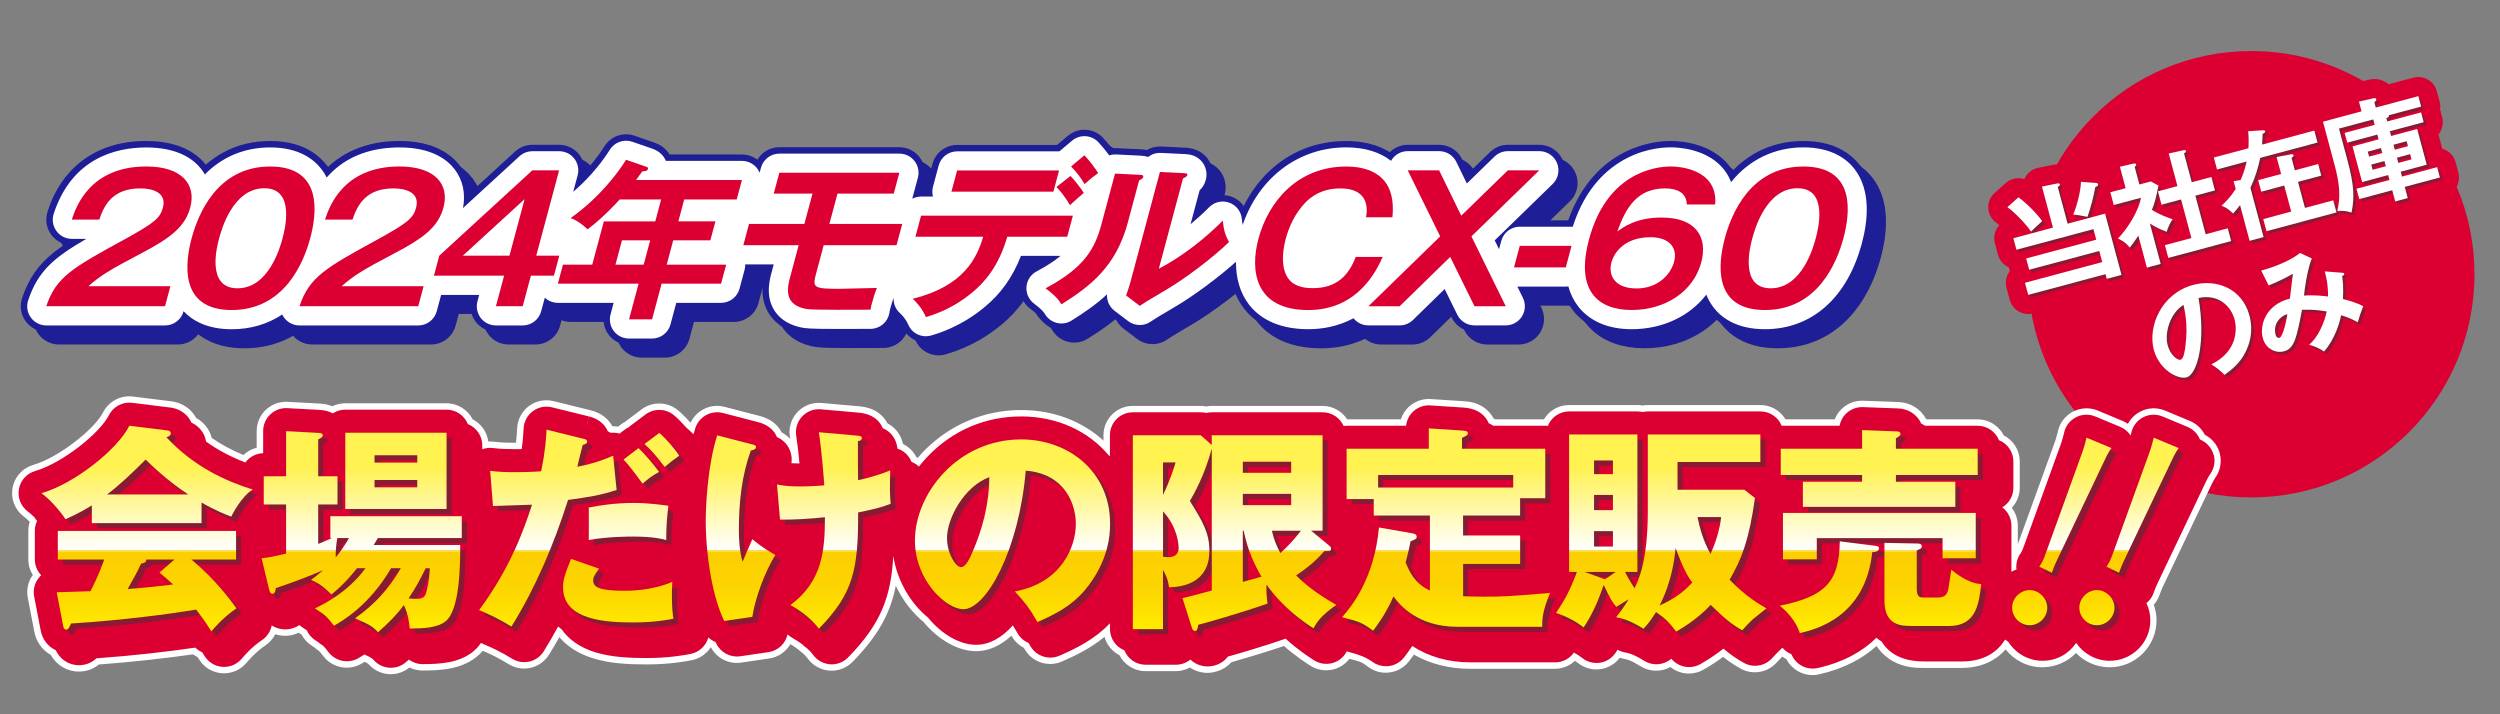 <?xml version="1.0" encoding="UTF-8"?><svg xmlns="http://www.w3.org/2000/svg" width="980" height="280" xmlns:xlink="http://www.w3.org/1999/xlink" viewBox="0 0 980 280"><rect x="0" y="0" width="980" height="280" fill="#808080" stroke="none"/><defs><style>.e,.f,.g{fill:none;}.e,.h,.i,.j,.k{stroke-width:0px;}.f{stroke:#1e1e96;stroke-width:20px;}.f,.g{stroke-linecap:round;stroke-linejoin:round;}.l{isolation:isolate;}.g{stroke:#dc0032;stroke-width:15px;}.m{mix-blend-mode:multiply;opacity:.5;}.h{fill:#dc0032;}.i{fill:#333;}.j{fill:#fff;}.k{fill:url(#d);}</style><linearGradient id="d" x1="435.16" y1="248.16" x2="435.16" y2="166.89" gradientUnits="userSpaceOnUse"><stop offset="0" stop-color="#fff000"/><stop offset=".11" stop-color="#fddf00"/><stop offset=".25" stop-color="#fcd300"/><stop offset=".38" stop-color="#fccf00"/><stop offset=".39" stop-color="#fccf01"/><stop offset=".39" stop-color="#fcd008"/><stop offset=".39" stop-color="#fcd214"/><stop offset=".39" stop-color="#fcd625"/><stop offset=".39" stop-color="#fcda3b"/><stop offset=".4" stop-color="#fddf56"/><stop offset=".4" stop-color="#fde577"/><stop offset=".4" stop-color="#fdec9c"/><stop offset=".4" stop-color="#fef4c7"/><stop offset=".4" stop-color="#fefdf5"/><stop offset=".4" stop-color="#fff"/><stop offset=".8" stop-color="#fff251"/></linearGradient></defs><g class="l"><g id="b"><g id="c"><path class="f" d="m71.79,117.2l-2.1,7.84H23.14c3.85-11.5,10.34-15.08,30.61-26.17,12.07-6.63,14.03-8.45,15.11-12.51,1.52-5.68-3.73-7.51-8.84-7.51-10.5,0-14.09,6.09-16.09,12.24h-10.78c1.53-4.67,6.91-20.83,29.17-20.83,14.28,0,19.62,7.24,17.27,16.03-2.03,7.57-7.53,11.9-19.42,18.12-12.38,6.49-15.83,8.66-20.51,12.78h32.13Z"/><path class="f" d="m126.6,98.4c-2.56,9.54-10.13,28.13-30.78,28.13s-18.28-18.53-15.7-28.13c2.46-9.2,9.92-28.13,30.78-28.13s18.26,18.6,15.71,28.13Zm-35.7,0c-.78,2.91-5.25,19.61,7.21,19.61s16.87-16.7,17.65-19.61c.78-2.91,5.25-19.61-7.14-19.61s-16.86,16.43-17.71,19.61Z"/><path class="f" d="m171.05,117.2l-2.1,7.84h-46.55c3.85-11.5,10.34-15.08,30.61-26.17,12.07-6.63,14.03-8.45,15.11-12.51,1.52-5.68-3.73-7.51-8.84-7.51-10.5,0-14.09,6.09-16.09,12.24h-10.78c1.53-4.67,6.91-20.83,29.17-20.83,14.28,0,19.62,7.24,17.27,16.03-2.03,7.57-7.53,11.9-19.42,18.12-12.38,6.49-15.83,8.66-20.51,12.78h32.13Z"/><path class="f" d="m215.21,105.23h9.03l-2.1,7.84h-9.03l-3.21,11.97h-10.5l3.21-11.97h-27.51l2.1-7.84,36.48-33.47h10.5l-8.97,33.47Zm-10.5,0l5.94-22.18-24.22,22.18h18.27Z"/><path class="f" d="m270.89,91.77h14.56l-1.99,7.44h-14.56l-2.55,9.54h23.31l-1.99,7.44h-23.31l-3.75,14h-9.03l3.75-14h-31.64l1.99-7.44h11.48l4.55-16.97h20.16l2.3-8.59h-16.24c-1.87,2.03-6.98,7.51-12.59,11.7-2.13-1.96-4.17-3.52-6.66-4.39,11.68-8.32,18.68-17.99,21.74-22.86l7.82,2.71c.77.27.87.41.75.88-.24.88-1.15.88-2.21.95-.78,1.08-1.35,1.89-2.45,3.38h41.51l-2.05,7.64h-20.58l-2.3,8.59Zm-11.02,7.44h-11.06l-2.55,9.54h11.06l2.55-9.54Z"/><path class="f" d="m330.12,92.79h28.56l-2.23,8.32h-28.56l-3.06,11.43c-1.4,5.21-.82,5.68,9.19,5.68,1.54,0,9.79-.2,14.72-.34-.81,1.96-1.56,4.53-2.09,6.49-.25.95-.27,1.29-.4,2.03-23,.13-24.21-.07-26.06-.47-8.24-1.89-6.4-8.79-5.44-12.38l3.33-12.44h-21.7l2.23-8.32h21.7l3.19-11.9h-15.19l2.19-8.18h47.04l-2.19,8.18h-22.05l-3.19,11.9Z"/><path class="f" d="m363.85,97.79l2.21-8.25h59.51l-2.21,8.25h-23.52c-3.36,11.77-9.13,18.12-13.78,21.91-3.4,2.77-9.24,7.03-18.11,9.6-1.37-3.25-3.52-5.68-5.15-7.17,20.26-5.07,25.21-16.23,27.6-24.34h-26.53Zm56.31-25.97l-2.23,8.32h-39.97l2.23-8.32h39.97Zm4.46,2.16c1.21,1.22,4.07,4.67,5.22,6.63-1.16.95-1.55,1.35-5.42,4.8-2.39-4.12-4.37-6.15-5.31-7.1l5.5-4.33Zm5.46-8.12c1.91,2.03,3.88,4.6,5.42,6.97-1.82,1.28-2.87,2.1-5.36,4.33-1.19-2.1-3.4-5.07-5.29-6.9l5.24-4.4Z"/><path class="f" d="m451.77,73.51c.68.07,1.59.07,1.37.88-.2.74-.99,1.08-1.6,1.29l-4.44,16.57c-4.6,17.17-14.58,24.88-26.02,32.05-.78-1.29-1.74-2.91-6.23-6.29,15.49-8.18,19.43-15.82,21.93-25.15l5.31-19.81,9.68.47Zm17.52-.61c.75.07,1.31.07,1.13.74-.18.68-.95.95-1.67,1.29l-9.5,35.43c9.69-5.07,18.65-12.38,25.08-18.87.42,3.92.95,5.61,2.44,8.39-6.25,6.09-17.32,14.47-25.11,19-6.9,4.06-7.66,4.53-9.87,6.02l-5.35-4.06c.63-1.83,1.22-3.52,1.71-5.34l11.54-43.08,9.6.47Z"/><path class="f" d="m540.48,90.15c.92-4.73.02-11.29-10.07-11.29-4.62,0-9.45,1.29-13.46,5.28-4.52,4.6-6.8,10.21-7.94,14.47-1.67,6.22-1.75,13.05,1.91,16.63,2.72,2.64,7.05,2.71,8.73,2.71,9.17,0,13.96-4.8,16.79-12.24h10.57c-2.21,4.87-9.43,20.83-29.17,20.83-21.14,0-22.82-15.69-19.54-27.93,3.93-14.67,15.43-28.33,34.4-28.33,8.33,0,19.87,2.91,18.12,19.88h-10.36Z"/><path class="f" d="m569.13,71.76l8.68,17.78,18.28-17.78h12.32l-26.61,25.9,13.45,27.39h-12.25l-9.52-19.34-19.81,19.34h-12.25l28.13-27.39-12.73-25.9h12.32Z"/><path class="f" d="m621.05,101.37l-2.26,8.45h-20.3l2.26-8.45h20.3Z"/><path class="f" d="m666.21,85.14c-.06-4.73-4.05-6.29-8.46-6.29-10.85,0-15.42,7.37-18.74,16.91,2.27-1.69,7.28-5.48,17.36-5.48,13.65,0,18.13,7.84,15.52,17.58-3.1,11.56-14.24,18.66-27.26,18.66s-22.2-7.3-16.74-27.66c6.83-25.49,25.03-28.6,32.1-28.6,2.03,0,18.5.47,17.37,14.88h-11.13Zm-29.52,22.65c-1.38,5.14,1.24,10.28,9.85,10.28s13.44-5.75,14.69-10.41c1.56-5.82-2.24-9.67-9.17-9.67-11.27,0-14.66,7.17-15.37,9.81Z"/><path class="f" d="m727.62,98.4c-2.56,9.54-10.13,28.13-30.78,28.13s-18.28-18.53-15.71-28.13c2.46-9.2,9.92-28.13,30.78-28.13s18.26,18.6,15.71,28.13Zm-35.71,0c-.78,2.91-5.25,19.61,7.21,19.61s16.87-16.7,17.65-19.61c.78-2.91,5.25-19.61-7.14-19.61s-16.86,16.43-17.72,19.61Z"/><path class="f" d="m66.79,112.2l-2.1,7.84H18.14c3.85-11.5,10.34-15.08,30.61-26.17,12.07-6.63,14.03-8.45,15.11-12.51,1.52-5.68-3.73-7.51-8.84-7.51-10.5,0-14.09,6.09-16.09,12.24h-10.78c1.53-4.67,6.91-20.83,29.17-20.83,14.28,0,19.62,7.24,17.27,16.03-2.03,7.57-7.53,11.9-19.42,18.12-12.38,6.49-15.83,8.66-20.51,12.78h32.13Z"/><path class="f" d="m121.6,93.4c-2.56,9.54-10.13,28.13-30.78,28.13s-18.28-18.53-15.7-28.13c2.46-9.2,9.92-28.13,30.78-28.13s18.26,18.6,15.71,28.13Zm-35.7,0c-.78,2.91-5.25,19.61,7.21,19.61s16.87-16.7,17.65-19.61c.78-2.91,5.25-19.61-7.14-19.61s-16.86,16.43-17.71,19.61Z"/><path class="f" d="m166.05,112.2l-2.1,7.84h-46.55c3.85-11.5,10.34-15.08,30.61-26.17,12.07-6.63,14.03-8.45,15.11-12.51,1.52-5.68-3.73-7.51-8.84-7.51-10.5,0-14.09,6.09-16.09,12.24h-10.78c1.53-4.67,6.91-20.83,29.17-20.83,14.28,0,19.62,7.24,17.27,16.03-2.03,7.57-7.53,11.9-19.42,18.12-12.38,6.49-15.83,8.66-20.51,12.78h32.13Z"/><path class="f" d="m210.21,100.23h9.03l-2.1,7.84h-9.03l-3.21,11.97h-10.5l3.21-11.97h-27.51l2.1-7.84,36.48-33.47h10.5l-8.97,33.47Zm-10.5,0l5.94-22.18-24.22,22.18h18.27Z"/><path class="f" d="m265.89,86.77h14.56l-1.99,7.44h-14.56l-2.55,9.54h23.31l-1.99,7.44h-23.31l-3.75,14h-9.03l3.75-14h-31.64l1.99-7.44h11.48l4.55-16.97h20.16l2.3-8.59h-16.24c-1.87,2.03-6.98,7.51-12.59,11.7-2.13-1.96-4.17-3.52-6.66-4.39,11.68-8.32,18.68-17.99,21.74-22.86l7.82,2.71c.77.27.87.41.75.88-.24.88-1.15.88-2.21.95-.78,1.08-1.35,1.89-2.45,3.38h41.51l-2.05,7.64h-20.58l-2.3,8.59Zm-11.02,7.44h-11.06l-2.55,9.54h11.06l2.55-9.54Z"/><path class="f" d="m325.12,87.79h28.56l-2.23,8.32h-28.56l-3.06,11.43c-1.4,5.21-.82,5.68,9.19,5.68,1.54,0,9.79-.2,14.72-.34-.81,1.96-1.56,4.53-2.09,6.49-.25.95-.27,1.29-.4,2.03-23,.13-24.21-.07-26.06-.47-8.24-1.89-6.4-8.79-5.44-12.38l3.33-12.44h-21.7l2.23-8.32h21.7l3.19-11.9h-15.19l2.19-8.18h47.04l-2.19,8.18h-22.05l-3.19,11.9Z"/><path class="f" d="m358.85,92.79l2.21-8.25h59.51l-2.21,8.25h-23.52c-3.36,11.77-9.13,18.12-13.78,21.91-3.4,2.77-9.24,7.03-18.11,9.6-1.37-3.25-3.52-5.68-5.15-7.17,20.26-5.07,25.21-16.23,27.6-24.34h-26.53Zm56.31-25.97l-2.23,8.32h-39.97l2.23-8.32h39.97Zm4.46,2.16c1.21,1.22,4.07,4.67,5.22,6.63-1.16.95-1.55,1.35-5.42,4.8-2.39-4.12-4.37-6.15-5.31-7.1l5.5-4.33Zm5.46-8.12c1.91,2.03,3.88,4.6,5.42,6.97-1.82,1.28-2.87,2.1-5.36,4.33-1.19-2.1-3.4-5.07-5.29-6.9l5.24-4.4Z"/><path class="f" d="m446.77,68.51c.68.07,1.59.07,1.37.88-.2.74-.99,1.08-1.6,1.29l-4.44,16.57c-4.6,17.17-14.58,24.88-26.02,32.05-.78-1.29-1.74-2.91-6.23-6.29,15.49-8.18,19.43-15.82,21.93-25.15l5.31-19.81,9.68.47Zm17.52-.61c.75.07,1.31.07,1.13.74-.18.68-.95.95-1.67,1.29l-9.5,35.43c9.69-5.07,18.65-12.38,25.08-18.87.42,3.92.95,5.61,2.44,8.39-6.25,6.09-17.32,14.47-25.11,19-6.9,4.06-7.66,4.53-9.87,6.02l-5.35-4.06c.63-1.83,1.22-3.52,1.71-5.34l11.54-43.08,9.6.47Z"/><path class="f" d="m535.48,85.15c.92-4.73.02-11.29-10.07-11.29-4.62,0-9.45,1.29-13.46,5.28-4.52,4.6-6.8,10.21-7.94,14.47-1.67,6.22-1.75,13.05,1.91,16.63,2.72,2.64,7.05,2.71,8.73,2.71,9.17,0,13.96-4.8,16.79-12.24h10.57c-2.21,4.87-9.43,20.83-29.17,20.83-21.14,0-22.82-15.69-19.54-27.93,3.93-14.67,15.43-28.33,34.4-28.33,8.33,0,19.87,2.91,18.12,19.88h-10.36Z"/><path class="f" d="m564.13,66.76l8.68,17.78,18.28-17.78h12.32l-26.61,25.9,13.45,27.39h-12.25l-9.52-19.34-19.81,19.34h-12.25l28.13-27.39-12.73-25.9h12.32Z"/><path class="f" d="m616.05,96.37l-2.26,8.45h-20.3l2.26-8.45h20.3Z"/><path class="f" d="m661.21,80.14c-.06-4.73-4.05-6.29-8.46-6.29-10.85,0-15.42,7.37-18.74,16.91,2.27-1.69,7.28-5.48,17.36-5.48,13.65,0,18.13,7.84,15.52,17.58-3.1,11.56-14.24,18.66-27.26,18.66s-22.2-7.3-16.74-27.66c6.83-25.49,25.03-28.6,32.1-28.6,2.03,0,18.5.47,17.37,14.88h-11.13Zm-29.52,22.65c-1.38,5.14,1.24,10.28,9.85,10.28s13.44-5.75,14.69-10.41c1.56-5.82-2.24-9.67-9.17-9.67-11.27,0-14.66,7.17-15.37,9.81Z"/><path class="f" d="m722.62,93.4c-2.56,9.54-10.13,28.13-30.78,28.13s-18.28-18.53-15.71-28.13c2.46-9.2,9.92-28.13,30.78-28.13s18.26,18.6,15.71,28.13Zm-35.71,0c-.78,2.91-5.25,19.61,7.21,19.61s16.87-16.7,17.65-19.61c.78-2.91,5.25-19.61-7.14-19.61s-16.86,16.43-17.72,19.61Z"/><path class="j" d="m727.03,66.31c-2.99-3.9-8.91-8.54-20.12-8.54s-21.24,4.79-28.32,13.61c-.99-2.6-2.4-4.58-3.71-6-6.53-7.07-16.89-7.62-19.91-7.62-4.03,0-12,.77-20.14,5.9-8.54,5.39-14.68,13.87-18.31,25.24-.16-.01-.32-.03-.48-.03h-20.3c-3.39,0-6.37,2.28-7.24,5.56l-.87,3.26-1.7-3.46,22.71-22.1c2.19-2.13,2.87-5.37,1.72-8.2-1.15-2.83-3.9-4.68-6.95-4.68h-12.32c-1.95,0-3.83.76-5.23,2.12l-10.85,10.56-4.13-8.47c-1.26-2.58-3.87-4.21-6.74-4.21h-12.32c-2.59,0-5,1.34-6.37,3.54-.05.08-.09.17-.14.26-4.41-3.46-10.42-5.28-17.59-5.28-18.64,0-34.22,11.81-40.58,30.39-.13-.63-.24-1.41-.35-2.46-.31-2.88-2.25-5.32-4.98-6.28-2.73-.96-5.77-.26-7.81,1.8-2.3,2.32-4.76,4.57-7.31,6.69l3.56-13.3c.99-.93,1.93-2.23,2.41-4.02.63-2.34.22-4.79-1.13-6.71-2.15-3.07-5.39-3.35-6.45-3.44h-.11c-.1-.02-.21-.03-.31-.03l-9.6-.47c-1.86-.08-3.61.5-4.99,1.59-1.06-.34-1.97-.42-2.45-.47h-.1c-.13-.02-.25-.03-.38-.04l-9.68-.47c-.91-.04-1.81.09-2.64.36-1.37-1.87-2.85-3.66-4.26-5.17-2.72-2.9-7.24-3.17-10.29-.61l-5,4.2s-.07,0-.1,0h-39.97c-3.39,0-6.37,2.28-7.24,5.56l-2.23,8.32c-.34,1.27-.34,2.6-.01,3.84h-4.64c-1.24,0-2.43.31-3.48.86,0-.03.02-.05.02-.07l2.19-8.18c.6-2.25.12-4.66-1.29-6.51-1.42-1.85-3.62-2.93-5.95-2.93h-47.04c-3.39,0-6.37,2.28-7.24,5.56l-.52,1.93c-.25-.6-.57-1.18-.97-1.71-1.42-1.85-3.62-2.93-5.95-2.93h-29.85c-.78-2.01-2.46-3.79-5.3-4.79l-7.82-2.71c-3.3-1.14-6.95.14-8.81,3.1-2.31,3.69-6.97,10.17-14.37,16.53l1.74-6.48c.6-2.25.12-4.66-1.29-6.51-1.42-1.85-3.62-2.93-5.95-2.93h-10.5c-1.88,0-3.69.7-5.07,1.97l-22.14,20.31c1.09-5.65-.04-10.99-3.26-15.19-3.01-3.92-9.2-8.58-21.63-8.58-9.16,0-20.36,2.36-28.53,11.78-.57-1.12-1.24-2.21-2.04-3.24-2.99-3.9-8.91-8.54-20.11-8.54-10.12,0-18.85,3.71-25.62,10.59-.39-.69-.83-1.36-1.32-2-3.01-3.92-9.2-8.58-21.63-8.58s-29.25,4.51-36.3,25.99c-.75,2.29-.36,4.79,1.05,6.74,1.41,1.95,3.67,3.1,6.07,3.1h5.67c-12.78,7.39-18.98,12.69-22.79,24.06-.77,2.29-.39,4.8,1.02,6.76,1.41,1.96,3.67,3.12,6.09,3.12h46.55c3.39,0,6.37-2.28,7.24-5.56v-.02c3.29,3.5,9.05,7.07,18.88,7.07,7.42,0,14.1-2,19.81-5.78.19.4.41.8.68,1.17,1.41,1.96,3.67,3.12,6.09,3.12h46.55c3.39,0,6.37-2.28,7.24-5.56l1.72-6.41h14.92l-.68,2.53c-.6,2.25-.12,4.66,1.29,6.51,1.42,1.85,3.62,2.93,5.95,2.93h10.5c3.39,0,6.37-2.28,7.24-5.56l1.43-5.33c1.38,1.29,3.19,2.03,5.11,2.03h21.87l-1.22,4.56c-.6,2.25-.13,4.66,1.29,6.51,1.42,1.85,3.62,2.93,5.95,2.93h9.03c3.39,0,6.37-2.28,7.24-5.56l2.26-8.44h17.56c3.39,0,6.37-2.28,7.24-5.56l1.99-7.44c.18-.69.26-1.39.24-2.08h11.17l-.8,3c-.8,2.99-2.47,9.22.89,14.8,1.43,2.38,4.35,5.5,10.18,6.83,2.1.46,3.14.69,15.91.69,3.15,0,7.03-.01,11.8-.04,3.63-.02,6.73-2.64,7.35-6.22l.1-.59c.06-.37.07-.44.16-.78.48-1.8.97-3.39,1.42-4.62-.14,2.24.72,4.45,2.41,5.99.84.76,2.38,2.37,3.3,4.54,1.2,2.84,3.96,4.58,6.91,4.58.69,0,1.39-.1,2.09-.3,11.28-3.26,18.42-9.08,20.76-10.99,6.47-5.26,11.23-11.92,14.44-20.23h15.53c-2.36,1.97-5.41,3.98-9.4,6.09-2.27,1.2-3.77,3.47-3.97,6.03-.21,2.56.91,5.04,2.96,6.59,3.3,2.49,3.86,3.41,4.32,4.17,1.04,1.72,2.73,2.96,4.68,3.42,1.96.47,4.02.13,5.72-.94,4.75-2.97,9.52-6.19,13.89-10.26-.15,2.46.92,4.89,2.96,6.44l5.35,4.06c1.34,1.01,2.93,1.52,4.53,1.52,1.45,0,2.91-.42,4.17-1.27,2-1.34,2.6-1.72,9.47-5.76,7.29-4.24,17.26-11.64,24.08-17.78-.05,6.54,1.65,12.29,5.07,16.75,3.39,4.42,10.18,9.69,23.27,9.69,5.33,0,11.6-1,17.72-4.29,1.4,1.74,3.53,2.8,5.84,2.8h12.25c1.96,0,3.84-.77,5.24-2.13l12.41-12.12,4.95,10.06c1.26,2.56,3.87,4.19,6.73,4.19h12.25c2.59,0,5-1.34,6.37-3.53,1.37-2.2,1.51-4.95.37-7.27l-2.17-4.41h18.97c.34,0,.68-.04,1.01-.08.79,2.89,2.05,5.49,3.79,7.76,4.53,5.9,11.8,9.02,21.04,9.02,12.2,0,22.85-5.16,29.25-13.55.71,1.76,1.63,3.45,2.83,5.01,2.99,3.89,8.91,8.54,20.13,8.54,18.43,0,32.29-12.28,38.03-33.69,2.3-8.57,3.67-20.56-2.83-29.03Z"/><path class="h" d="m66.79,112.2l-2.1,7.84H18.14c3.85-11.5,10.34-15.08,30.61-26.17,12.07-6.63,14.03-8.45,15.11-12.51,1.52-5.68-3.73-7.51-8.84-7.51-10.5,0-14.09,6.09-16.09,12.24h-10.78c1.53-4.67,6.91-20.83,29.17-20.83,14.28,0,19.62,7.24,17.27,16.03-2.03,7.57-7.53,11.9-19.42,18.12-12.38,6.49-15.83,8.66-20.51,12.78h32.13Z"/><path class="h" d="m121.6,93.4c-2.56,9.54-10.13,28.13-30.78,28.13s-18.28-18.53-15.7-28.13c2.46-9.2,9.92-28.13,30.78-28.13s18.26,18.6,15.71,28.13Zm-35.7,0c-.78,2.91-5.25,19.61,7.21,19.61s16.87-16.7,17.65-19.61c.78-2.91,5.25-19.61-7.14-19.61s-16.86,16.43-17.71,19.61Z"/><path class="h" d="m166.05,112.2l-2.1,7.84h-46.55c3.85-11.5,10.34-15.08,30.61-26.17,12.07-6.63,14.03-8.45,15.11-12.51,1.52-5.68-3.73-7.51-8.84-7.51-10.5,0-14.09,6.09-16.09,12.24h-10.78c1.53-4.67,6.91-20.83,29.17-20.83,14.28,0,19.62,7.24,17.27,16.03-2.03,7.57-7.53,11.9-19.42,18.12-12.38,6.49-15.83,8.66-20.51,12.78h32.13Z"/><path class="h" d="m210.21,100.23h9.03l-2.1,7.84h-9.03l-3.21,11.97h-10.5l3.21-11.97h-27.51l2.1-7.84,36.48-33.47h10.5l-8.97,33.47Zm-10.5,0l5.94-22.18-24.22,22.18h18.27Z"/><path class="h" d="m265.89,86.77h14.56l-1.99,7.44h-14.56l-2.55,9.54h23.31l-1.99,7.44h-23.31l-3.75,14h-9.03l3.75-14h-31.64l1.99-7.44h11.48l4.55-16.97h20.16l2.3-8.59h-16.24c-1.87,2.03-6.98,7.51-12.59,11.7-2.13-1.96-4.17-3.52-6.66-4.39,11.68-8.32,18.68-17.99,21.74-22.86l7.82,2.71c.77.27.87.41.75.88-.24.88-1.15.88-2.21.95-.78,1.08-1.35,1.89-2.45,3.38h41.51l-2.05,7.64h-20.58l-2.3,8.59Zm-11.02,7.44h-11.06l-2.55,9.54h11.06l2.55-9.54Z"/><path class="h" d="m325.12,87.79h28.56l-2.23,8.32h-28.56l-3.06,11.43c-1.4,5.21-.82,5.68,9.19,5.68,1.54,0,9.79-.2,14.72-.34-.81,1.96-1.56,4.53-2.09,6.49-.25.95-.27,1.29-.4,2.03-23,.13-24.21-.07-26.06-.47-8.24-1.89-6.4-8.79-5.44-12.38l3.33-12.44h-21.7l2.23-8.32h21.7l3.19-11.9h-15.19l2.19-8.18h47.04l-2.19,8.18h-22.05l-3.19,11.9Z"/><path class="h" d="m358.85,92.79l2.21-8.25h59.51l-2.21,8.25h-23.52c-3.36,11.77-9.13,18.12-13.78,21.91-3.4,2.77-9.24,7.03-18.11,9.6-1.37-3.25-3.52-5.68-5.15-7.17,20.26-5.07,25.21-16.23,27.6-24.34h-26.53Zm56.31-25.97l-2.23,8.32h-39.97l2.23-8.32h39.97Zm4.46,2.16c1.21,1.22,4.07,4.67,5.22,6.63-1.16.95-1.55,1.35-5.42,4.8-2.39-4.12-4.37-6.15-5.31-7.1l5.5-4.33Zm5.46-8.12c1.91,2.03,3.88,4.6,5.42,6.97-1.82,1.28-2.87,2.1-5.36,4.33-1.19-2.1-3.4-5.07-5.29-6.9l5.24-4.4Z"/><path class="h" d="m446.77,68.51c.68.07,1.59.07,1.37.88-.2.74-.99,1.08-1.6,1.29l-4.44,16.57c-4.6,17.17-14.58,24.88-26.02,32.05-.78-1.29-1.74-2.91-6.23-6.29,15.49-8.18,19.43-15.82,21.93-25.15l5.31-19.81,9.68.47Zm17.52-.61c.75.07,1.31.07,1.13.74-.18.68-.95.95-1.67,1.29l-9.5,35.43c9.69-5.07,18.65-12.38,25.08-18.87.42,3.92.95,5.61,2.44,8.39-6.25,6.09-17.32,14.47-25.11,19-6.9,4.06-7.66,4.53-9.87,6.02l-5.35-4.06c.63-1.83,1.22-3.52,1.71-5.34l11.54-43.08,9.6.47Z"/><path class="h" d="m535.48,85.15c.92-4.73.02-11.29-10.07-11.29-4.62,0-9.45,1.29-13.46,5.28-4.52,4.6-6.8,10.21-7.94,14.47-1.67,6.22-1.75,13.05,1.91,16.63,2.72,2.64,7.05,2.71,8.73,2.71,9.17,0,13.96-4.8,16.79-12.24h10.57c-2.21,4.87-9.43,20.83-29.17,20.83-21.14,0-22.82-15.69-19.54-27.93,3.93-14.67,15.43-28.33,34.4-28.33,8.33,0,19.87,2.91,18.12,19.88h-10.36Z"/><path class="h" d="m564.13,66.76l8.68,17.78,18.28-17.78h12.32l-26.61,25.9,13.45,27.39h-12.25l-9.52-19.34-19.81,19.34h-12.25l28.13-27.39-12.73-25.9h12.32Z"/><path class="h" d="m616.05,96.37l-2.26,8.45h-20.3l2.26-8.45h20.3Z"/><path class="h" d="m661.21,80.14c-.06-4.73-4.05-6.29-8.46-6.29-10.85,0-15.42,7.37-18.74,16.91,2.27-1.69,7.28-5.48,17.36-5.48,13.65,0,18.13,7.84,15.52,17.58-3.1,11.56-14.24,18.66-27.26,18.66s-22.2-7.3-16.74-27.66c6.83-25.49,25.03-28.6,32.1-28.6,2.03,0,18.5.47,17.37,14.88h-11.13Zm-29.52,22.65c-1.38,5.14,1.24,10.28,9.85,10.28s13.44-5.75,14.69-10.41c1.56-5.82-2.24-9.67-9.17-9.67-11.27,0-14.66,7.17-15.37,9.81Z"/><path class="h" d="m722.62,93.4c-2.56,9.54-10.13,28.13-30.78,28.13s-18.28-18.53-15.71-28.13c2.46-9.2,9.92-28.13,30.78-28.13s18.26,18.6,15.71,28.13Zm-35.71,0c-.78,2.91-5.25,19.61,7.21,19.61s16.87-16.7,17.65-19.61c.78-2.91,5.25-19.61-7.14-19.61s-16.86,16.43-17.72,19.61Z"/><circle class="h" cx="882.5" cy="107.5" r="87.5"/><path class="g" d="m791.24,77.35c2.99,2.13,7.24,6.35,9.3,9.34-.48.46-2.55,2.31-2.96,2.7-.63.59-1,.96-1.4,1.4-1.92-2.84-6.23-7.42-9.28-9.58l4.32-3.86Zm33.96,6.41l6.43,23.99-5.78,1.55-.49-1.83-30.3,8.12-1.27-4.74,30.3-8.12-1.17-4.35-27.47,7.36-1.19-4.43,27.47-7.36-1.11-4.13-30.17,8.08-1.21-4.52,15.52-4.16-4.31-16.08,5.88-1.2c.71-.14,1.07,0,1.15.3.11.39-.31.74-.84,1.02l3.87,14.43,14.69-3.94Zm-3.41-12.04c.29.02.57.22.65.53.05.17.03.46-.33.69-.12.08-.49.27-.77.44-.68,3.91-1.73,7.78-3.04,11.62-1.82-.35-4.13-.8-5.59-.88,1.34-3.15,2.92-8.93,3.04-12.83l6.03.43Z"/><path class="g" d="m846.97,103.46l-5.39,1.44-3.35-12.52c-1.35,2.09-2.49,3.56-3.36,4.67-1.76-2.23-3.72-3.1-4.63-3.56,3.92-3.98,8.28-11.16,9-15.97l-10.65,2.85-1.34-5,6-1.61-2.25-8.39,5.39-1.26c.61-.16.93.17.99.39.07.26-.1.49-.58.95l1.84,6.87,4.48-1.2,3,1.62c-1.15,5.62-1.41,6.57-2.58,9.5,3.06,2.02,6.58,3.17,8.12,3.69-.84,1.21-1.97,3.42-2.31,4.95-3.05-1.14-4.6-2.03-6.6-3.26l4.24,15.82Zm.35-23.2l-1.41-5.26,7.65-2.05-3.42-12.78,5.94-1.31c.35-.09.7,0,.78.3.12.43-.17.6-.73.94l3.04,11.34,7.69-2.06,1.41,5.26-7.69,2.06,4.05,15.12,8.65-2.32,1.34,5-24.64,6.6-1.34-5,10.39-2.78-4.05-15.13-7.65,2.05Z"/><path class="g" d="m907.21,51.17l1.26,4.7-22.47,6.02c-.82,4.09-2.12,8.07-3.84,11.74l5.17,19.3-5.48,1.47-3.75-13.99c-1.03,1.39-1.93,2.38-2.71,3.29-1.75-1.67-2.49-2.17-4.55-3.07,1.61-1.46,3.63-3.49,5.55-6.56l-.81-3.04,2.72-.45c.41-.9,1.53-3.35,2.39-7.26l-11.61,3.11-1.26-4.69,13.56-3.63c.2-3.27.05-5.19-.11-6.68l5.87-.36c.23-.01.69-.04.8.39.09.35-.29.64-1.01,1.11-.04,1.41-.08,2.49-.2,4.11l20.47-5.49Zm1.52,13.15l1.21,4.52-9.13,2.45,2.74,10.21,11.08-2.97,1.27,4.74-27.43,7.35-1.27-4.74,10.95-2.94-2.74-10.21-9,2.41-1.21-4.52,9-2.41-1.78-6.65,5.72-1.07c.49-.09.8.02.88.32.12.43-.26.77-.74,1.08l1.3,4.87,9.13-2.45Z"/><path class="g" d="m935.8,47.61l13.26-3.55,1.02,3.83-13.26,3.55.5,1.87,10.21-2.74,3.75,14-10.21,2.74.51,1.91,13.78-3.69,1.08,4.04-13.78,3.69,1.18,4.39-4.91,1.32-1.18-4.39-12.91,3.46-1.08-4.04,12.91-3.46-.51-1.91-10.21,2.74-3.75-14,10.21-2.74-.5-1.87-11.78,3.16-1.03-3.82,11.78-3.16-.57-2.13-13.43,3.6,3.31,12.34c2.61,9.74,2.84,14.61,1.6,20.58-2.34-.73-3.17-.69-5.58-.65,1.38-5.45.92-10.63-1-17.81l-4.6-17.17,15.12-4.05-1.02-3.83,5.62-1.27c.35-.09,1.01-.23,1.16.34.12.43-.14.69-.75,1.18l.56,2.09,16.69-4.47,1.1,4.09-12.69,3.4c.27.49-.13.73-.95,1.14l.35,1.3Zm-2.47,10.44l-5.17,1.38.53,1.96,5.17-1.39-.52-1.96Zm1.36,5.09l-5.17,1.38.55,2.04,5.17-1.38-.55-2.04Zm4.07-4.45l5.17-1.38-.52-1.96-5.17,1.39.52,1.96Zm1.39,5.17l5.17-1.39-.55-2.04-5.17,1.39.55,2.04Z"/><path class="g" d="m866.83,142.82c9.73-4.71,10.33-13.06,9.11-17.63-1.35-5.04-6.19-10.08-14.12-8.38,2.87,16.61-.27,29.94-4.75,31.13-3.35.9-10.68-3.01-12.77-10.79-2.48-9.26,3.06-22.16,15.44-25.47,9.26-2.48,19.24,1.55,22.02,11.94,1.74,6.48-.05,11.47-1.6,14.54-2.06,4.14-5.25,6.67-8.12,8.79-1.89-1.82-3.02-2.73-5.21-4.15Zm-17.11-7.53c.99,3.7,3.73,6.08,5.07,5.72,1.26-.34,1.69-3.62,1.91-5.54,1.1-8.26-.33-13.93-.78-15.96-5.42,3.41-7.44,11.17-6.21,15.78Z"/><path class="g" d="m918.14,106.9c.34.05.67.05.77.45.14.52-.46.73-.8.82.37,2.42.52,4.56.33,9.04,2.11.55,5.42,1.44,7.94,2.86-1.18,3.07-1.29,3.37-2.14,6.26-1.42-.78-3.06-1.7-6.52-2.77-.55,2.8-2.39,9.35-6.71,14.24-2-1.38-3.31-1.91-5.84-2.67,3.59-2.96,6.12-9,6.9-13.03-3.42-.57-5.57-.79-9.68-.67-2.09,10.81-2.92,15.18-7.09,16.29-3.22.86-7.16-.97-8.28-5.19-1.43-5.35,1.48-13.26,10.62-15.47.19-1.54.97-8.37,1.17-9.72-4.16,2.37-7.86,3.88-9.5,4.55l-2.92-5.83c6.82-1.83,12.63-4.69,15.2-6.91l4.63,2.16c-1.77,4.34-2.94,12.67-3.04,14.56,3.97-.32,7.78.15,9.42.37.03-4.95-.91-8.42-1.29-9.86l6.85.54Zm-26.11,24.28c.41,1.52,1.42,1.29,1.51,1.27,1.39-.37,2.88-7.34,3.1-9.31-2.66.67-5.73,3.82-4.6,8.04Z"/><g class="m"><path class="i" d="m792.24,78.35c2.99,2.13,7.24,6.35,9.3,9.34-.48.46-2.55,2.31-2.96,2.7-.63.59-1,.96-1.4,1.4-1.92-2.84-6.23-7.42-9.28-9.58l4.32-3.86Zm33.96,6.41l6.43,23.99-5.78,1.55-.49-1.83-30.3,8.12-1.27-4.74,30.3-8.12-1.17-4.35-27.47,7.36-1.19-4.43,27.47-7.36-1.11-4.13-30.17,8.08-1.21-4.52,15.52-4.16-4.31-16.08,5.88-1.2c.71-.14,1.07,0,1.15.3.11.39-.31.74-.84,1.02l3.87,14.43,14.69-3.94Zm-3.41-12.04c.29.02.57.22.65.53.05.17.03.46-.33.69-.12.08-.49.27-.77.44-.68,3.91-1.73,7.78-3.04,11.62-1.82-.35-4.13-.8-5.59-.88,1.34-3.15,2.92-8.93,3.04-12.83l6.03.43Z"/><path class="i" d="m847.97,104.46l-5.39,1.44-3.35-12.52c-1.35,2.09-2.49,3.56-3.36,4.67-1.76-2.23-3.72-3.1-4.63-3.56,3.92-3.98,8.28-11.16,9-15.97l-10.65,2.85-1.34-5,6-1.61-2.25-8.39,5.39-1.26c.61-.16.93.17.99.39.07.26-.1.49-.58.95l1.84,6.87,4.48-1.2,3,1.62c-1.15,5.62-1.41,6.57-2.58,9.5,3.06,2.02,6.58,3.17,8.12,3.69-.84,1.21-1.97,3.42-2.31,4.95-3.05-1.14-4.6-2.03-6.6-3.26l4.24,15.82Zm.35-23.2l-1.41-5.26,7.65-2.05-3.42-12.78,5.94-1.31c.35-.09.7,0,.78.3.12.43-.17.6-.73.94l3.04,11.34,7.69-2.06,1.41,5.26-7.69,2.06,4.05,15.12,8.65-2.32,1.34,5-24.64,6.6-1.34-5,10.39-2.78-4.05-15.13-7.65,2.05Z"/><path class="i" d="m908.21,52.17l1.26,4.7-22.47,6.02c-.82,4.09-2.12,8.07-3.84,11.74l5.17,19.3-5.48,1.47-3.75-13.99c-1.03,1.39-1.93,2.38-2.71,3.29-1.75-1.67-2.49-2.17-4.55-3.07,1.61-1.46,3.63-3.49,5.55-6.56l-.81-3.04,2.72-.45c.41-.9,1.53-3.35,2.39-7.26l-11.61,3.11-1.26-4.69,13.56-3.63c.2-3.27.05-5.19-.11-6.68l5.87-.36c.23-.01.69-.04.8.39.09.35-.29.64-1.01,1.11-.04,1.41-.08,2.49-.2,4.11l20.47-5.49Zm1.52,13.15l1.21,4.52-9.13,2.45,2.74,10.21,11.08-2.97,1.27,4.74-27.43,7.35-1.27-4.74,10.95-2.94-2.74-10.21-9,2.41-1.21-4.52,9-2.41-1.78-6.65,5.72-1.07c.49-.09.8.02.88.32.12.43-.26.77-.74,1.08l1.3,4.87,9.13-2.45Z"/><path class="i" d="m936.8,48.61l13.26-3.55,1.02,3.83-13.26,3.55.5,1.87,10.21-2.74,3.75,14-10.21,2.74.51,1.91,13.78-3.69,1.08,4.04-13.78,3.69,1.18,4.39-4.91,1.32-1.18-4.39-12.91,3.46-1.08-4.04,12.91-3.46-.51-1.91-10.21,2.74-3.75-14,10.21-2.74-.5-1.87-11.78,3.16-1.03-3.82,11.78-3.16-.57-2.13-13.43,3.6,3.31,12.34c2.61,9.74,2.84,14.61,1.6,20.58-2.34-.73-3.17-.69-5.58-.65,1.38-5.45.92-10.63-1-17.81l-4.6-17.17,15.12-4.05-1.02-3.83,5.62-1.27c.35-.09,1.01-.23,1.16.34.12.43-.14.69-.75,1.18l.56,2.09,16.69-4.47,1.1,4.09-12.69,3.4c.27.49-.13.73-.95,1.14l.35,1.3Zm-2.47,10.44l-5.17,1.38.53,1.96,5.17-1.39-.52-1.96Zm1.36,5.09l-5.17,1.38.55,2.04,5.17-1.38-.55-2.04Zm4.07-4.45l5.17-1.38-.52-1.96-5.17,1.39.52,1.96Zm1.39,5.17l5.17-1.39-.55-2.04-5.17,1.39.55,2.04Z"/><path class="i" d="m867.83,143.82c9.73-4.71,10.33-13.06,9.11-17.63-1.35-5.04-6.19-10.08-14.12-8.38,2.87,16.61-.27,29.94-4.75,31.13-3.35.9-10.68-3.01-12.77-10.79-2.48-9.26,3.06-22.16,15.44-25.47,9.26-2.48,19.24,1.55,22.02,11.94,1.74,6.48-.05,11.47-1.6,14.54-2.06,4.14-5.25,6.67-8.12,8.79-1.89-1.82-3.02-2.73-5.21-4.15Zm-17.11-7.53c.99,3.7,3.73,6.08,5.07,5.72,1.26-.34,1.69-3.62,1.91-5.54,1.1-8.26-.33-13.93-.78-15.96-5.42,3.41-7.44,11.17-6.21,15.78Z"/><path class="i" d="m919.14,107.9c.34.05.67.05.77.45.14.52-.46.73-.8.82.37,2.42.52,4.56.33,9.04,2.11.55,5.42,1.44,7.94,2.86-1.18,3.07-1.29,3.37-2.14,6.26-1.42-.78-3.06-1.7-6.52-2.77-.55,2.8-2.39,9.35-6.71,14.24-2-1.38-3.31-1.91-5.84-2.67,3.59-2.96,6.12-9,6.9-13.03-3.42-.57-5.57-.79-9.68-.67-2.09,10.81-2.92,15.18-7.09,16.29-3.22.86-7.16-.97-8.28-5.19-1.43-5.35,1.48-13.26,10.62-15.47.19-1.54.97-8.37,1.17-9.72-4.16,2.37-7.86,3.88-9.5,4.55l-2.92-5.83c6.82-1.83,12.63-4.69,15.2-6.91l4.63,2.16c-1.77,4.34-2.94,12.67-3.04,14.56,3.97-.32,7.78.15,9.42.37.03-4.95-.91-8.42-1.29-9.86l6.85.54Zm-26.11,24.28c.41,1.52,1.42,1.29,1.51,1.27,1.39-.37,2.88-7.34,3.1-9.31-2.66.67-5.73,3.82-4.6,8.04Z"/></g><path class="j" d="m791.24,77.35c2.99,2.13,7.24,6.35,9.3,9.34-.48.46-2.55,2.31-2.96,2.7-.63.59-1,.96-1.4,1.4-1.92-2.84-6.23-7.42-9.28-9.58l4.32-3.86Zm33.96,6.41l6.43,23.99-5.78,1.55-.49-1.83-30.3,8.12-1.27-4.74,30.3-8.12-1.17-4.35-27.47,7.36-1.19-4.43,27.47-7.36-1.11-4.13-30.17,8.08-1.21-4.52,15.52-4.16-4.31-16.08,5.88-1.2c.71-.14,1.07,0,1.15.3.11.39-.31.74-.84,1.02l3.87,14.43,14.69-3.94Zm-3.41-12.04c.29.02.57.22.65.53.05.17.03.46-.33.69-.12.08-.49.27-.77.44-.68,3.91-1.73,7.78-3.04,11.62-1.82-.35-4.13-.8-5.59-.88,1.34-3.15,2.92-8.93,3.04-12.83l6.03.43Z"/><path class="j" d="m846.97,103.46l-5.39,1.44-3.35-12.52c-1.35,2.09-2.49,3.56-3.36,4.67-1.76-2.23-3.72-3.1-4.63-3.56,3.92-3.98,8.28-11.16,9-15.97l-10.65,2.85-1.34-5,6-1.61-2.25-8.39,5.39-1.26c.61-.16.93.17.99.39.07.26-.1.49-.58.95l1.84,6.87,4.48-1.2,3,1.62c-1.15,5.62-1.41,6.57-2.58,9.5,3.06,2.02,6.58,3.17,8.12,3.69-.84,1.21-1.97,3.42-2.31,4.95-3.05-1.14-4.6-2.03-6.6-3.26l4.24,15.82Zm.35-23.2l-1.41-5.26,7.65-2.05-3.42-12.78,5.94-1.31c.35-.09.7,0,.78.3.12.43-.17.6-.73.94l3.04,11.34,7.69-2.06,1.41,5.26-7.69,2.06,4.05,15.12,8.65-2.32,1.34,5-24.64,6.6-1.34-5,10.39-2.78-4.05-15.13-7.65,2.05Z"/><path class="j" d="m907.21,51.17l1.26,4.7-22.47,6.02c-.82,4.09-2.12,8.07-3.84,11.74l5.17,19.3-5.48,1.47-3.75-13.99c-1.03,1.39-1.93,2.38-2.71,3.29-1.75-1.67-2.49-2.17-4.55-3.07,1.61-1.46,3.63-3.49,5.55-6.56l-.81-3.04,2.72-.45c.41-.9,1.53-3.35,2.39-7.26l-11.61,3.11-1.26-4.69,13.56-3.63c.2-3.27.05-5.19-.11-6.68l5.87-.36c.23-.01.69-.04.8.39.09.35-.29.64-1.01,1.11-.04,1.41-.08,2.49-.2,4.11l20.47-5.49Zm1.52,13.15l1.21,4.52-9.13,2.45,2.74,10.21,11.08-2.97,1.27,4.74-27.43,7.35-1.27-4.74,10.95-2.94-2.74-10.21-9,2.41-1.21-4.52,9-2.41-1.78-6.65,5.72-1.07c.49-.09.8.02.88.32.12.43-.26.77-.74,1.08l1.3,4.87,9.13-2.45Z"/><path class="j" d="m935.8,47.61l13.26-3.55,1.02,3.83-13.26,3.55.5,1.87,10.21-2.74,3.75,14-10.21,2.74.51,1.91,13.78-3.69,1.08,4.04-13.78,3.69,1.18,4.39-4.91,1.32-1.18-4.39-12.91,3.46-1.08-4.04,12.91-3.46-.51-1.91-10.21,2.74-3.75-14,10.21-2.74-.5-1.87-11.78,3.16-1.03-3.82,11.78-3.16-.57-2.13-13.43,3.6,3.31,12.34c2.61,9.74,2.84,14.61,1.6,20.58-2.34-.73-3.17-.69-5.58-.65,1.38-5.45.92-10.63-1-17.81l-4.6-17.17,15.12-4.05-1.02-3.83,5.62-1.27c.35-.09,1.01-.23,1.16.34.12.43-.14.69-.75,1.18l.56,2.09,16.69-4.47,1.1,4.09-12.69,3.4c.27.49-.13.73-.95,1.14l.35,1.3Zm-2.47,10.44l-5.17,1.38.53,1.96,5.17-1.39-.52-1.96Zm1.36,5.09l-5.17,1.38.55,2.04,5.17-1.38-.55-2.04Zm4.07-4.45l5.17-1.38-.52-1.96-5.17,1.39.52,1.96Zm1.39,5.17l5.17-1.39-.55-2.04-5.17,1.39.55,2.04Z"/><path class="j" d="m866.83,142.82c9.73-4.71,10.33-13.06,9.11-17.63-1.35-5.04-6.19-10.08-14.12-8.38,2.87,16.61-.27,29.94-4.75,31.13-3.35.9-10.68-3.01-12.77-10.79-2.48-9.26,3.06-22.16,15.44-25.47,9.26-2.48,19.24,1.55,22.02,11.94,1.74,6.48-.05,11.47-1.6,14.54-2.06,4.14-5.25,6.67-8.12,8.79-1.89-1.82-3.02-2.73-5.21-4.15Zm-17.11-7.53c.99,3.7,3.73,6.08,5.07,5.72,1.26-.34,1.69-3.62,1.91-5.54,1.1-8.26-.33-13.93-.78-15.96-5.42,3.41-7.44,11.17-6.21,15.78Z"/><path class="j" d="m918.14,106.9c.34.05.67.05.77.45.14.52-.46.73-.8.82.37,2.42.52,4.56.33,9.04,2.11.55,5.42,1.44,7.94,2.86-1.18,3.07-1.29,3.37-2.14,6.26-1.42-.78-3.06-1.7-6.52-2.77-.55,2.8-2.39,9.35-6.71,14.24-2-1.38-3.31-1.91-5.84-2.67,3.59-2.96,6.12-9,6.9-13.03-3.42-.57-5.57-.79-9.68-.67-2.09,10.81-2.92,15.18-7.09,16.29-3.22.86-7.16-.97-8.28-5.19-1.43-5.35,1.48-13.26,10.62-15.47.19-1.54.97-8.37,1.17-9.72-4.16,2.37-7.86,3.88-9.5,4.55l-2.92-5.83c6.82-1.83,12.63-4.69,15.2-6.91l4.63,2.16c-1.77,4.34-2.94,12.67-3.04,14.56,3.97-.32,7.78.15,9.42.37.03-4.95-.91-8.42-1.29-9.86l6.85.54Zm-26.11,24.28c.41,1.52,1.42,1.29,1.51,1.27,1.39-.37,2.88-7.34,3.1-9.31-2.66.67-5.73,3.82-4.6,8.04Z"/><path class="j" d="m870.14,177.62c-.85-3.13-3-5.73-5.86-7.2-1.23-2.4-3.26-4.33-5.8-5.39l-9.78-4.08c-3.18-1.33-6.79-1.16-9.83.46-2.03,1.08-3.66,2.74-4.72,4.73-.63-.43-1.3-.81-2.02-1.11l-9.78-4.08c-3.18-1.33-6.79-1.16-9.83.46-3.04,1.62-5.2,4.51-5.88,7.89-.11.52-.47,1.88-.98,3.51l-14.68,40.55v-7.3c0-2.63-.88-5.05-2.37-6.99,1.94-2.06,3.13-4.83,3.13-7.89v-10.29c0-4.47-2.55-8.33-6.27-10.23-1.91-3.72-5.77-6.27-10.23-6.27h-19.86c-.13-.08-.26-.16-.4-.23-2.09-3.86-6.16-6.46-10.98-6.57l-13.65-.5c-3.13-.12-6.16,1.04-8.41,3.21-1.21,1.16-2.13,2.56-2.73,4.09h-19.29c-2.01-3.36-5.67-5.61-9.86-5.61h-44.12c-.7,0-1.38.06-2.04.18-.66-.12-1.34-.18-2.04-.18h-26.78c-4.2,0-7.85,2.25-9.86,5.61h-19.09c-.22-.14-.44-.28-.68-.4-1.47-2.75-3.98-4.91-7.21-5.95-1.76-.57-3.36-.69-4.39-.76l-13.01-.85c-3.17-.21-6.29.91-8.61,3.08-1.44,1.35-2.5,3.04-3.09,4.88h-21.04c-2.05-3.17-5.6-5.27-9.66-5.27h-43.44c-.74,0-1.47.07-2.17.21-.71-.14-1.43-.21-2.16-.21h-26.61c-6.35,0-11.5,5.15-11.5,11.5v2.1c-8.22-7.5-19.48-11.99-32.27-11.99-14.65,0-28.33,5.86-38.51,16.5-.7.73-1.36,1.47-2.01,2.23-.19-.11-.38-.21-.58-.31-.86-1.68-2.13-3.15-3.73-4.25-.47-.33-.97-.61-1.48-.86-.56-2.47-2.08-6.01-6.12-8.11-1.51-2.94-4.58-6-10.83-6.64l-.31-.03c-.07,0-.13-.01-.2-.02l-14.54-1.28c-3.51-.31-6.98,1.01-9.39,3.59-2.42,2.57-3.51,6.11-2.98,9.6.05.3.09.62.13.93-.86-.96-1.95-1.86-3.35-2.62-1.32-2.55-3.84-5.2-8.67-6.42l-13.73-3.56c-5.41-1.41-10.96,1.3-13.28,6.24-1.63-1.83-3.37-3.58-4.93-4.88-4.1-3.41-10-3.56-14.26-.37l-5.78,4.34c-.24.18-.47.37-.69.56-.62.32-1.22.69-1.79,1.13l-.99.76c-.72-.12-1.45-.18-2.2-.16-1.51-2.75-4.22-5.2-8.57-6.28l-.9,3.54h-.03s.89-3.55.89-3.55c0,0-.02,0-.03,0l-14.45-3.57c-3.31-.82-6.82-.12-9.57,1.9-2.75,2.02-4.46,5.16-4.67,8.57l-.04.7c-.08,1.32-.17,2.96-.42,5.16-2.71.01-5.62-.02-8.69-.42-.72-.09-1.44-.1-2.16-.06-.5-3.82-2.87-7.04-6.16-8.73-1.91-3.72-5.77-6.27-10.23-6.27h-39.7c-1.81,0-3.52.42-5.04,1.16-1.33-.52-2.87-.89-4.65-1.03-.11,0-.21-.02-.32-.02l-12.58-.68c-3.14-.16-6.24.96-8.53,3.13-2.29,2.17-3.59,5.19-3.59,8.35v6.51c-1.99.49-3.76,1.49-5.19,2.86-4.56-1.87-8.68-4.11-12.43-6.71-.86-3.36-3.05-6.16-6.1-7.82-1.8-3.33-5.09-5.75-9.19-6.45-.17-.03-.33-.05-.5-.07l-15.13-1.87c-4.83-.6-9.52,1.91-11.7,6.27-3.15,6.31-17.25,17.61-27.34,20.53-4.18,1.21-7.32,4.68-8.11,8.96-.79,4.28.91,8.64,4.38,11.26.71.54,1.43,1.17,2.16,1.89.06.09.11.18.17.27-.34,1.09-.53,2.25-.53,3.45v11.22c0,2.24.64,4.33,1.75,6.1-1.85,2.56-2.57,5.78-1.97,8.9l2.52,13.1c.71,4.13,3.17,7.49,6.51,9.32,2.2,3.96,6.27,6.53,10.92,6.53,3.07,0,5.71-.92,7.91-2.76,13.69-1.01,26.88-2.55,36.98-3.99.54.42,1.12.77,1.72,1.09.19.3.39.6.58.9,1.93,3.11,5.22,5.12,8.86,5.41.31.02.61.04.92.04,3.32,0,6.5-1.44,8.69-3.97l.18-.21c1-1.16,3.67-4.25,7.43-6.8,1.63-1.11,2.93-2.61,3.8-4.34,1.31.42,2.63.62,3.85.62,1.94,0,3.73-.44,5.35-1.2.02.02.05.03.07.05.42.27.77.5,1.07.7.9,1.72,2.24,3.21,3.93,4.3.37.24.69.45.97.63.56.52,1.17.97,1.81,1.36.52.5,1,1.11,1.88,2.23,3.51,4.49,9.78,5.74,14.74,2.93.47-.27.93-.54,1.4-.81,1.19.57,1.37.77,1.76,1.19,2.26,2.44,5.34,3.67,8.43,3.67,2.59,0,5.19-.87,7.32-2.63,1.54.76,3.27,1.19,5.09,1.19,7,0,14.98-.41,21.13-5.26.93-.73,1.77-1.56,2.55-2.47,3.55,1.52,6.17,2.82,10.2,5.27,1.87,1.14,3.94,1.69,5.98,1.69,3.85,0,7.6-1.93,9.78-5.44,1.39-2.25,2.75-4.54,4.07-6.88,3.09,3.68,7.51,6.52,13.07,8.26,6.84,2.14,14.23,2.44,21.21,2.44,8.98,0,15.21-1.2,17.56-1.65,3.23-.62,5.88-2.55,7.52-5.13,2.25,4.33,7.01,6.78,11.85,6.07l11.05-1.62c3.55-.52,6.56-2.64,8.28-5.61.77.44,1.88,1.16,3.02,2.01.55.55,1.15,1.04,1.79,1.47.78.7,1.49,1.43,2.02,2.17,1.99,2.74,5.08,4.47,8.46,4.72.29.02.57.03.86.03,3.07,0,6.04-1.23,8.21-3.44,9.97-10.16,14.78-18.93,16.98-29.85,2.7,5.74,6.54,10.62,10.85,14.19,5.91,7.07,13.61,11.45,20.57,11.45,4.89,0,9.57-2.08,13.92-6.07.05.09.1.18.16.28,1.14,2,2.8,3.51,4.71,4.5.09.16.19.32.29.5,2.1,3.7,5.98,5.81,10,5.81,1.54,0,3.09-.31,4.58-.96,5.3-2.31,11.18-5.11,16.73-9.67.86,3.13,3.01,5.72,5.84,7.17,1.91,3.72,5.77,6.27,10.23,6.27h11.82c2.01,0,3.91-.52,5.55-1.43,2.81,1.88,5.73,2.11,6.94,2.11.79,0,5.81-.17,9.33-4.17,5.49-1.57,13.91-4.08,20.64-6.38,4.52,3.98,8.45,6.51,10.3,7.7,2.68,1.73,5.97,2.26,9.06,1.48,2.52-.64,4.72-2.12,6.28-4.15,4.64,1.16,4.78,1.25,7.47,3.23,2.05,1.5,4.42,2.22,6.78,2.22,3.52,0,7-1.62,9.26-4.67l.31-.42c.4-.54.9-1.2,1.46-2,6.37,3.63,13.85,5.55,22.05,5.55h33.24c2.93,0,5.74-1.13,7.86-3.13.4.26.77.53,1.1.8,2.51,2.05,5.78,2.94,8.98,2.46,2.98-.45,5.66-2.05,7.46-4.44.48.16.98.29,1.49.38,1.37.25,2.79.51,6.73,2.96,3.62,2.25,8.1,2.27,11.67.28,2.07,1.68,4.64,2.56,7.24,2.56,1.95,0,3.92-.5,5.71-1.52,2.99-1.71,5.54-3.43,7.69-5.02,2.31,1.84,4.44,3.25,6.85,4.59,4.63,2.57,10.41,1.65,14.01-2.23l.15-.16c.45-.49,1.38-1.48,2.19-2.32.51.37,1.04.71,1.6.99,1.97,3.85,5.94,6.27,10.23,6.27.84,0,1.7-.09,2.55-.29,9.85-2.23,17.13-6.24,22.52-11.07.06.04.12.08.18.12,1.93,2.87,4.27,4.63,6.03,5.65,4.82,2.78,9.71,2.78,12.34,2.78h14.88c7.12,0,13.06-2.55,17.21-7.26,3.37,4.26,8.57,7,14.41,7,5.17,0,9.83-2.15,13.18-5.59,3.34,3.44,8.01,5.59,13.18,5.59,10.14,0,18.39-8.25,18.39-18.38,0-2.12-.38-4.18-1.08-6.09.95-1.07,1.69-2.33,2.19-3.7.68-1.9.97-2.55,1.43-3.54l18.96-39.78c.04-.09.09-.18.13-.28.39-.87,1.04-1.99,1.24-2.28,2.13-2.84,2.82-6.5,1.89-9.92Z"/><path class="h" d="m867.72,178.28c-.73-2.68-2.65-4.87-5.21-5.94l-.12-.05c-.89-2.22-2.64-4.02-4.88-4.95l-9.78-4.08c-2.49-1.04-5.31-.91-7.7.36-2.38,1.27-4.07,3.54-4.6,6.18-.04.21-.12.53-.22.93-.97-1.49-2.37-2.69-4.06-3.39l-9.78-4.08c-2.49-1.04-5.31-.91-7.69.36-2.38,1.27-4.07,3.53-4.6,6.18-.12.6-.49,2-1.06,3.82l-14.95,41.31c-.41,1.07-.71,1.58-.89,1.82-1.4,1.87-2.01,4.2-1.73,6.49-.68.24-1.34.54-1.98.88,0-.09.01-.19.01-.28v-17.77c0-2.93-1.4-5.54-3.57-7.18,2.6-1.58,4.33-4.44,4.33-7.7v-10.29c0-3.79-2.34-7.02-5.65-8.35-1.33-3.31-4.56-5.65-8.35-5.65h-20.6c-.48-.33-.99-.61-1.52-.86-1.54-3.47-5.02-5.86-9.18-5.94l-13.67-.51c-2.45-.09-4.82.82-6.58,2.51-1.35,1.3-2.25,2.98-2.59,4.79h-22.69c-1.34-3.29-4.56-5.61-8.33-5.61h-44.12c-.7,0-1.38.08-2.04.23-.66-.15-1.34-.23-2.04-.23h-26.78c-3.79,0-7.03,2.35-8.35,5.67-.33-.04-.65-.06-.99-.06h-20.42c-.52-.36-1.1-.69-1.76-.98-1.12-2.64-3.74-5.7-9.87-6.14l-13.01-.85c-2.5-.18-4.92.71-6.74,2.41-1.57,1.47-2.55,3.44-2.79,5.56h-23.28c-.41,0-.81.04-1.2.09-1.4-3.16-4.55-5.36-8.23-5.36h-43.44c-.75,0-1.48.09-2.17.26-.7-.17-1.43-.26-2.16-.26h-26.61c-4.97,0-9,4.03-9,9v8.24c-.14-.12-.3-.24-.44-.36-7.9-9.43-20.12-15.26-34.33-15.26s-27,5.59-36.7,15.73c-1.21,1.27-2.34,2.59-3.41,3.94-.35-.34-.72-.66-1.13-.94-.55-.38-1.15-.69-1.76-.93-.65-1.62-1.76-3.05-3.24-4.07-.71-.49-1.48-.85-2.28-1.12-.19-1.97-1.16-6.02-5.75-8.01-1.06-2.56-3.52-5.48-9.24-6.06l-.32-.03c-.05,0-.1-.01-.15-.02l-14.54-1.28c-2.76-.24-5.46.79-7.35,2.81-1.89,2.01-2.75,4.78-2.33,7.51.53,3.45.96,7.41,1.29,10.9-1.29,0-2.3-.03-3.15-.08.07-.46.1-.93.1-1.39,0-1.59-.47-6.45-5.8-8.89-.95-2.25-3-4.73-7.42-5.85l-13.74-3.56c-4.62-1.2-9.37,1.42-10.83,5.96-.25.78-.49,1.57-.71,2.38-.91-.93-1.81-1.77-2.65-2.47,0,0-.01,0-.02-.01-1.65-1.87-3.43-3.69-4.98-4.99-3.2-2.67-7.82-2.79-11.16-.29l-5.78,4.34c-.27.21-.53.42-.78.65-.59.27-1.15.61-1.68,1.02l-1.93,1.48c-1.13-.33-2.31-.43-3.48-.3-.35-.21-.72-.41-1.13-.6-.97-2.24-3.02-4.74-7.35-5.82l-.9,3.54h-.03s.89-3.55.89-3.55c0,0-.01,0-.02,0l-14.45-3.57c-2.59-.64-5.34-.1-7.49,1.49s-3.49,4.04-3.65,6.71l-.04.69c-.1,1.76-.24,4.09-.72,7.49-1.08.02-2.03.02-2.76.02-2.62,0-5.46-.05-8.46-.44-1.45-.19-2.89,0-4.23.48v-1.52c0-3.79-2.34-7.02-5.65-8.35-1.33-3.31-4.56-5.65-8.35-5.65h-39.7c-1.81,0-3.5.54-4.91,1.46-.35-.19-.71-.36-1.09-.52-1.47-.59-2.78-.74-3.88-.83-.08,0-.17-.01-.25-.02l-12.58-.68c-2.48-.14-4.88.75-6.67,2.45-1.79,1.7-2.81,4.06-2.81,6.53v8.68c-2.86.08-5.38,1.49-6.98,3.64-5.73-2.2-10.84-4.92-15.39-8.19-.55-3.3-2.68-6.04-5.73-7.43-1.35-3.02-4.16-5.24-7.73-5.84-.13-.02-.26-.04-.39-.06l-15.13-1.87c-3.79-.47-7.45,1.5-9.15,4.91-3.44,6.87-18.06,18.68-28.88,21.82-3.27.95-5.73,3.66-6.35,7.01-.62,3.35.71,6.76,3.43,8.82.87.66,1.75,1.44,2.65,2.33.29.5.64.97,1.03,1.41-.56,1.17-.88,2.48-.88,3.86v11.22c0,2.41.95,4.59,2.49,6.21-.34.31-.66.65-.95,1.02-1.64,2.06-2.3,4.73-1.8,7.31l2.52,13.13c.61,3.63,2.88,6.52,5.92,7.91,1.67,3.54,5.1,5.89,9.05,5.89,3.11,0,5.32-1.21,6.89-2.69,14.45-1.04,28.39-2.68,38.78-4.2.78.76,1.69,1.37,2.68,1.8.33.5.65,1,.96,1.5,1.51,2.43,4.08,4.01,6.94,4.23.24.02.48.03.72.03,2.6,0,5.09-1.13,6.8-3.11l.18-.21c1.06-1.23,3.88-4.51,7.92-7.24,1.96-1.33,3.3-3.38,3.76-5.69,1.72,1.08,3.61,1.55,5.3,1.55,2.09,0,3.98-.62,5.57-1.7.37.35.77.67,1.21.95.7.45,1.24.8,1.68,1.11.7,1.56,1.83,2.93,3.32,3.89.45.29.84.54,1.17.76.55.52,1.15.96,1.8,1.32.67.6,1.21,1.29,2.3,2.69,2.75,3.52,7.65,4.49,11.54,2.29.83-.47,1.65-.96,2.46-1.47,2.76,1.25,3,1.5,3.76,2.32,1.77,1.91,4.18,2.88,6.6,2.88,2.11,0,4.24-.74,5.94-2.24.37-.33.74-.65,1.1-.97,1.5,1.12,3.36,1.77,5.37,1.77,6.58,0,14.06-.37,19.58-4.72,1.25-.98,2.36-2.17,3.34-3.59.25.14.51.27.77.38,4.18,1.77,6.96,3.09,11.48,5.85,1.46.89,3.08,1.32,4.68,1.32,3.01,0,5.95-1.51,7.66-4.25,1.95-3.14,3.82-6.38,5.62-9.72.46.39.94.77,1.44,1.13,2.79,4.02,7.19,7.1,12.94,8.9,6.52,2.04,13.68,2.32,20.46,2.32,8.74,0,14.81-1.17,17.09-1.61,3.47-.67,6.1-3.26,6.98-6.48.83.79,1.79,1.41,2.85,1.84.08.17.15.36.24.53,1.7,3.56,5.52,5.61,9.42,5.03l11.05-1.62c3.72-.54,6.68-3.33,7.48-6.95.58.55,1.24,1.02,1.96,1.41.71.38,2.22,1.29,3.83,2.51.52.55,1.1,1.02,1.73,1.41.94.83,1.82,1.74,2.5,2.67,1.55,2.15,3.98,3.5,6.62,3.7.22.02.45.03.67.03,2.41,0,4.72-.96,6.42-2.7,13.17-13.42,16.84-24.18,17.72-39.8,1.61,10.15,7.05,18.83,13.6,24.16,5.43,6.6,12.48,10.68,18.87,10.68,5.25,0,10.11-2.83,14.41-7.6.58.91,1.18,1.9,1.84,3.07,1.01,1.78,2.56,3.09,4.33,3.84.22.37.44.75.67,1.16,1.65,2.89,4.68,4.55,7.83,4.55,1.2,0,2.42-.24,3.59-.75,6.62-2.88,13.55-6.25,19.8-12.68v2.23c0,3.79,2.34,7.02,5.65,8.35,1.33,3.31,4.56,5.65,8.35,5.65h11.82c2.16,0,4.14-.76,5.69-2.03,2.58,2.46,5.65,2.71,6.8,2.71,1.07,0,5.18-.25,7.89-3.86,5.75-1.63,15.46-4.52,22.66-7.04,4.83,4.42,9.14,7.19,11.08,8.44,2.1,1.35,4.67,1.77,7.09,1.16,2.42-.61,4.48-2.21,5.68-4.4.05-.08.09-.17.14-.25.33.12.66.23,1,.32q5.81,1.45,9.03,3.8c1.6,1.17,3.46,1.74,5.3,1.74,2.76,0,5.48-1.26,7.24-3.65l.32-.42c.68-.91,1.64-2.2,2.76-3.88,6.4,4.2,14.16,6.42,22.76,6.42h33.24c2.43,0,4.76-.98,6.45-2.73.34-.35.63-.72.9-1.11,1.22.66,2.33,1.36,3.18,2.06,1.97,1.6,4.51,2.3,7.03,1.93,2.51-.38,4.74-1.8,6.15-3.91.26-.39.52-.79.77-1.19.87.5,1.83.86,2.85,1.05,1.52.28,3.25.6,7.6,3.3,3.37,2.1,7.68,1.72,10.63-.83,1.76,2.14,4.34,3.29,6.96,3.29,1.53,0,3.07-.39,4.47-1.19,3.66-2.1,6.63-4.18,8.99-6.05,2.81,2.38,5.23,4.05,8.01,5.59,3.62,2.01,8.15,1.29,10.97-1.74l.15-.16c.78-.84,2.56-2.76,3.46-3.57.2-.16.38-.3.56-.45.95,1.11,2.15,1.97,3.49,2.5,1.38,3.45,4.72,5.65,8.34,5.65.66,0,1.33-.07,2-.22,10.3-2.33,17.7-6.63,22.99-11.87.61.53,1.28,1.02,2.02,1.47,2.6,4.24,7.48,7.82,16.61,7.82h14.88c8.83,0,13.93-3.79,16.95-8.57.4.31.81.59,1.23.86,2.81,4.47,7.78,7.45,13.44,7.45s10.32-2.79,13.18-7.02c2.86,4.23,7.7,7.02,13.18,7.02,8.76,0,15.89-7.13,15.89-15.88,0-2.38-.55-4.65-1.54-6.7,1.26-1.02,2.23-2.38,2.79-3.94.68-1.88.99-2.63,1.53-3.77l18.96-39.78c.03-.07.07-.14.1-.22.48-1.09,1.26-2.41,1.53-2.76,1.66-2.22,2.21-5.09,1.48-7.76Z"/><g class="m"><path class="i" d="m81.01,207.06h-43.01v-6.97c-1.7,1.11-5.01,3.06-10.29,5.44-1.02-1.45-4.59-6.54-9.44-10.2,12.92-3.74,29.75-17.09,34.43-26.44l15.13,1.87c.51.09,1.11.34,1.11,1.11,0,.94-1.11,1.36-1.7,1.53,10.8,11.65,23.63,17.34,33.83,20.49-4.51,2.72-8.25,10.2-8.42,10.63-1.87-.68-6.21-2.38-11.65-5.53v8.08Zm-56.78,27.12c2.47-.09,5.78-.17,13.26-.43,3.15-6.21,4.59-10.29,5.36-12.41h-18.19v-11.22h69.88v11.22h-17.51c9.44,7.82,15.39,15.98,17.68,19.12-5.27,3.57-8.76,7.74-9.86,9.01-1.11-1.79-2.98-4.68-5.95-8.5-9.78,1.62-28.65,4.17-49.05,5.44-.68,1.53-1.02,2.38-1.96,2.38-.68,0-1.02-.77-1.11-1.36l-2.55-13.26Zm51.6-38.34c-8.33-5.44-14.45-11.48-16.75-13.69-4.93,4.93-10.2,10.03-15.13,13.69h31.88Zm-5.44,25.5h-11.05c0,.76-.26,1.27-2.04,1.62-1.53,3.4-3.4,6.63-5.27,9.95,8.58-.68,13.69-1.28,17.85-1.79-2.38-2.12-3.74-3.32-5.36-4.68l5.87-5.1Z"/><path class="i" d="m141.95,224.74c-4.85,6.12-8.16,8.76-10.03,10.29-3.99-3.91-5.7-4.76-7.99-5.7,1.53-1.19,2.8-2.12,4.76-3.83-5.27,2.29-11.73,4.76-18.62,7.06,0,1.02-.34,2.21-1.28,2.21-.85,0-1.19-1.11-1.36-1.96l-2.89-11.99c3.31-.34,4.16-.59,9.61-1.79v-19.29h-8.76v-11.05h8.76v-17.68l12.58.68c1.02.08,1.79.17,1.79.94,0,.59-.51,1.02-1.79,1.62v14.45h7.57v11.05h-7.57v15.47c2.04-.85,3.32-1.36,5.36-2.29h-.59v-8.59h51.51v8.59h-32.9l-1.62,2.72h33.92c0,8.59-.25,25.59-5.78,29.92-3.23,2.55-8.67,2.8-14.03,2.8-.17-1.96-.51-5.53-2.29-9.18-2.89,3.91-5.87,6.89-10.12,10.63-2.21-2.38-3.57-3.06-9.01-5.44,7.91-5.7,13.09-11.3,17.94-19.64h-3.83c-8.5,14.62-19.21,20.74-22.36,22.53-2.72-3.48-3.4-4.16-7.48-6.8,2.89-1.36,12.84-6.12,19.81-15.73h-3.32Zm-7.74-11.81c-.51,2.89-.68,5.7-.59,7.56,1.87-2.29,3.23-4.25,5.19-7.56h-4.59Zm42.84-11.39h-39.7v-29.92h39.7v29.92Zm-11.48-18.19v-2.89h-16.75v2.89h16.75Zm-16.75,6.8v2.89h16.75v-2.89h-16.75Zm20.06,34.6c-1.87,3.66-3.32,6.8-6.72,11.82,1.02.09,1.96.17,2.98.17,1.7,0,3.23-.17,3.83-2.12.51-1.62,1.36-5.61,1.53-9.86h-1.62Z"/><path class="i" d="m230.69,173.99c.68.17,1.45.34,1.45,1.11,0,.94-1.19,1.19-1.7,1.28-.43,1.36-1.87,7.39-2.12,8.59,4.42-.85,8.33-1.87,14.03-4.34l1.36,13.43c-6.72,2.21-11.14,2.8-19.04,3.91-5.53,17.34-12.58,34.17-22.19,49.64-5.02-3.06-8.25-4.59-12.67-6.46,12.75-17.17,18.02-32.98,20.74-41.31-2.38.09-13.18.43-15.3.51l-1.1-13.77c3.32.43,6.38.51,9.61.51s7.14-.09,10.37-.34c1.79-8.76,1.96-13.52,2.12-16.32l14.45,3.57Zm6.12,50.92c-1.19,1.7-2.29,3.14-2.29,4.59,0,2.72,2.46,4.08,12.33,4.08,1.96,0,10.63,0,18.7-3.49-.08,1.62-.17,2.64-.17,4.93,0,5.44.34,7.82.6,9.52-2.21.43-7.57,1.45-15.39,1.45-10.2,0-27.88-.51-27.88-13.77,0-3.15.94-5.7,3.15-11.14l10.96,3.83Zm-4-23.97c4.42-.85,10.46-1.79,17.51-1.79,6.38,0,11.65.85,13.69,1.11-.6,4.85-.85,8.25-.85,13.43-1.53-.42-5.02-1.36-13.09-1.36-1.19,0-10.12,0-17.26,1.36v-12.75Zm19.47-23.29c2.98,2.89,5.7,6.12,8.08,9.35-2.8,1.53-3.91,2.38-6.46,4.59-4.85-6.63-6.46-8.41-7.48-9.44l5.87-4.5Zm8.16-5.95c2.55,2.12,6.38,6.63,7.82,8.93-2.72,1.96-2.98,2.12-5.7,4.42-3.15-4.08-4.76-6.12-7.91-9.01l5.78-4.34Z"/><path class="i" d="m296.91,176.21c1.02.25,1.45.42,1.45,1.02,0,1.02-1.45,1.28-2.04,1.36-3.57,9.86-4.68,20.4-4.68,30.86,0,4.17.26,8.84,1.45,12.75.6-1.36,3.23-7.57,3.83-8.84,3.48,2.89,5.02,3.83,9.01,6.21-4.16,6.63-7.99,17.17-9.01,24.23l-11.05,1.62c-5.36-11.22-7.23-28.65-7.23-38.85,0-5.44.6-21.76,4.51-33.92l13.77,3.57Zm40.63-3.49c1.62.17,2.29.17,2.29,1.02s-.93,1.11-1.53,1.19c0,4.85,0,10.62.08,15.3.77-.17,6.55-1.36,12.58-3.83-.17,7.91-.17,8.67.17,13.09-4.25,1.62-6.72,2.12-12.75,3.4.09,22.36-1.87,31.79-15.39,45.56-3.57-4.93-9.69-8.5-11.14-9.27,12.5-9.27,13.52-21.34,13.52-34.43-5.53.6-12.07,1.02-17.6.94l-1.19-13.77c2.3.43,4.25.77,9.01.77.85,0,4.25,0,9.52-.42-.17-2.64-.93-13.01-2.12-20.83l14.54,1.28Z"/><path class="i" d="m399.84,233.84c18.45-3.4,23.89-17.68,23.89-26.52,0-6.88-3.65-19.55-19.64-20.83-2.64,31.11-15.47,54.32-24.48,54.32-6.63,0-18.96-11.22-18.96-26.95,0-18.28,16.66-39.61,41.65-39.61,18.62,0,34.85,12.67,34.85,32.98,0,3.91-.34,14.79-10.03,26.27-5.19,6.04-11.22,9.18-18.45,12.33-2.81-4.93-4.68-7.48-8.84-11.98Zm-26.61-21c0,6.55,3.66,11.48,5.44,11.48,2.04,0,3.66-3.83,4.59-6.04,3.66-8.42,6.46-18.19,6.55-29.24-9.86,3.65-16.58,16.15-16.58,23.8Z"/><path class="i" d="m523.27,216.07c.25.26.51.51.51,1.11,0,.68-.6.85-1.11.85h-1.53c-3.66,4.25-7.48,7.14-11.05,9.52,5.44,5.61,12.67,9.78,15.73,11.56-5.87,4.17-7.48,6.54-8.93,9.18-3.83-2.46-11.9-7.9-18.45-17.17-.08,3.31.17,5.7.43,7.48-9.78,3.48-25.08,7.82-27.2,8.33-.17,1.62-.42,2.38-1.28,2.38-.68,0-.93-.6-1.19-1.28l-3.66-11.56c1.44-.26,7.65-1.96,11.48-2.98v-55.68c-2.8,10.54-7.14,18.11-8.59,20.57,5.02,7.99,7.65,12.58,7.65,19.55,0,12.5-10.37,14.2-15.81,14.28-.17-1.45-.6-3.83-2.38-6.8v23.21h-11.82v-76h26.61l4.33,3.82v-3.82h43.44v37.4h-4.5l7.31,6.04Zm-65.37-32.81v12.75c2.98-6.12,4.34-10.8,4.93-12.75h-4.93Zm0,36.98c.51.08,1.28.17,1.96.17,4,0,4.17-2.63,4.17-3.74,0-.94-.34-7.99-6.12-14.2v17.77Zm50.24-32.9v-4.34h-18.96v4.34h18.96Zm-18.96,8.25v4.42h18.96v-4.42h-18.96Zm0,34.51c3.49-.93,3.91-1.1,7.31-2.04-2.29-3.91-5.36-9.95-6.97-18.02h-.34v20.06Zm11.39-20.06c.85,3.82,1.96,6.04,3.32,8.76,3.91-3.4,6.89-7.23,8.08-8.76h-11.39Z"/><path class="i" d="m575.54,211.91h22.36v11.14h-22.36v12.67c2.13.09,4.59.17,7.91.17,7.99,0,9.35-.08,26.18-1.45-2.97,7.06-3.14,10.29-3.06,13.26h-33.24c-15.56,0-22.61-8.5-25.08-11.9-3.14,7.14-6.54,11.47-7.99,13.43-4.42-3.23-5.36-3.57-12.16-5.27,3.15-3.66,12.58-14.54,14.45-35.19l13.09,2.29c.76.17,1.7.34,1.7,1.36,0,.85-.51,1.02-2.38,1.7-.43,2.12-.85,4.25-1.96,8.33,1.53,3.66,3.48,8.25,9.52,11.05v-29.41h-22.02v-6.46h-10.63v-19.72h32.22v-7.99l13.01.85c1.19.09,2.29.17,2.29,1.02,0,.68-.43,1.02-2.29,1.87v4.25h32.64v19.38h-9.86v6.8h-22.36v7.82Zm19.64-18.79v-4.93h-52.96v4.93h52.96Z"/><path class="i" d="m689.95,197.2c-2.3,16.15-5.02,23.63-9.95,32.05,6.46,6.63,11.48,9.52,14.45,11.22-.93.77-1.36,1.11-5.1,4.08-1.28,1.11-3.32,3.32-4.42,4.51-3.83-2.12-6.89-4.59-12.33-9.95-1.87,1.96-5.95,6.12-13.52,10.46-3.06-3.91-4.17-5.02-7.91-7.65-2.29,3.66-3.49,5.02-4.93,6.55-5.61-3.49-8.42-4.08-10.71-4.51,1.27-1.62,2.98-3.83,4.93-7.06-3.23,1.96-3.74,2.29-4.85,2.98-1.62-1.87-2.04-2.55-4.93-8.5h-.08c-2.12,6.29-4.42,11.48-7.82,16.58-3.23-2.63-7.48-4.59-10.8-5.7,3.4-5.1,5.44-8.67,8.16-16.07h-3.06v-53.89h26.78v53.89h-4.85c1.45,2.98,3.23,5.53,3.74,6.38,1.53-3.15,5.19-10.63,5.19-30.18v-30.09h44.12v10.79h-32.47v10.88h26.18l4.17,3.23Zm-54.57,28.99h-12.24l7.99,2.89,4.25-2.89Zm-1.11-38.34v-5.36h-7.4v5.36h7.4Zm-7.4,8.16v5.95h7.4v-5.95h-7.4Zm0,14.2v6.04h7.4v-6.04h-7.4Zm25.67,29.16c4.76-2.13,8.84-4.68,12.84-9.01-3.06-3.83-5.7-11.31-6.54-13.52-.34,3.57-1.36,12.92-6.29,22.53Zm14.88-34.68c.85,4.17,2.21,9.27,5.1,14.45,2.04-4.42,3.66-9.69,4.17-14.45h-9.27Z"/><path class="i" d="m737.38,215.99c.68.08,1.19.34,1.19.93,0,1.36-1.79,1.53-2.64,1.53-2.72,25.42-22.02,30.26-28.39,31.71-1.36-4.25-4.84-8.42-7.9-10.71,17.51-3.57,23.38-9.01,23.55-25.25l14.2,1.79Zm39.87-38.08v10.29h-32.05v2.64h23.29v9.86h-59.76v-9.86h23.21v-2.64h-31.88v-10.29h31.88v-7.31l13.77.51c.51,0,1.27.26,1.27,1.02,0,.68-.93,1.19-1.79,1.7v4.08h32.05Zm-.76,25.16v17.77h-13.01v-7.9h-49.3v8.33h-13.26v-18.19h75.57Zm-25.33,44.29c-3.66,0-10.46,0-10.46-9.95v-22.61l12.67.26c.76,0,1.96,0,1.96,1.11,0,.76-.25.85-1.96,1.62v14.71c0,3.14.76,3.74,2.64,3.74h5.44c2.98,0,3.91-1.19,4.34-3.57.34-1.96.77-5.27,1.11-7.31,3.99,3.15,7.91,5.44,11.73,5.61-.85,7.48-1.87,16.41-12.58,16.41h-14.88Z"/><path class="i" d="m804.53,240.21c0,3.74-3.15,6.88-6.89,6.88s-6.89-3.14-6.89-6.88,3.23-6.89,6.89-6.89,6.89,3.23,6.89,6.89Zm-3.15-16.07c.76-1.02,1.45-2.29,2.13-4.08l15.04-41.57c.51-1.62,1.11-3.66,1.36-4.93l9.78,4.08c-.77,1.02-1.87,2.97-2.55,4.5l-18.96,39.78c-.68,1.45-1.11,2.46-1.87,4.59l-4.93-2.38Z"/><path class="i" d="m830.88,240.21c0,3.74-3.15,6.88-6.89,6.88s-6.89-3.14-6.89-6.88,3.23-6.89,6.89-6.89,6.89,3.23,6.89,6.89Zm-3.15-16.07c.77-1.02,1.45-2.29,2.12-4.08l15.05-41.57c.51-1.62,1.1-3.66,1.36-4.93l9.78,4.08c-.76,1.02-1.87,2.97-2.55,4.5l-18.96,39.78c-.68,1.45-1.11,2.46-1.87,4.59l-4.93-2.38Z"/></g><path class="k" d="m79.01,205.06h-43.01v-6.97c-1.7,1.11-5.01,3.06-10.29,5.44-1.02-1.45-4.59-6.54-9.44-10.2,12.92-3.74,29.75-17.09,34.43-26.44l15.13,1.87c.51.09,1.11.34,1.11,1.11,0,.94-1.11,1.36-1.7,1.53,10.8,11.65,23.63,17.34,33.83,20.49-4.51,2.72-8.25,10.2-8.42,10.63-1.87-.68-6.21-2.38-11.65-5.53v8.08Zm-56.78,27.12c2.47-.09,5.78-.17,13.26-.43,3.15-6.21,4.59-10.29,5.36-12.41h-18.19v-11.22h69.88v11.22h-17.51c9.44,7.82,15.39,15.98,17.68,19.12-5.27,3.57-8.76,7.74-9.86,9.01-1.11-1.79-2.98-4.68-5.95-8.5-9.78,1.62-28.65,4.17-49.05,5.44-.68,1.53-1.02,2.38-1.96,2.38-.68,0-1.02-.77-1.11-1.36l-2.55-13.26Zm51.6-38.34c-8.33-5.44-14.45-11.48-16.75-13.69-4.93,4.93-10.2,10.03-15.13,13.69h31.88Zm-5.44,25.5h-11.05c0,.76-.26,1.27-2.04,1.62-1.53,3.4-3.4,6.63-5.27,9.95,8.58-.68,13.69-1.28,17.85-1.79-2.38-2.12-3.74-3.32-5.36-4.68l5.87-5.1Z"/><path class="k" d="m139.95,222.74c-4.85,6.12-8.16,8.76-10.03,10.29-3.99-3.91-5.7-4.76-7.99-5.7,1.53-1.19,2.8-2.12,4.76-3.83-5.27,2.29-11.73,4.76-18.62,7.06,0,1.02-.34,2.21-1.28,2.21-.85,0-1.19-1.11-1.36-1.96l-2.89-11.99c3.31-.34,4.16-.59,9.61-1.79v-19.29h-8.76v-11.05h8.76v-17.68l12.58.68c1.02.08,1.79.17,1.79.94,0,.59-.51,1.02-1.79,1.62v14.45h7.57v11.05h-7.57v15.47c2.04-.85,3.32-1.36,5.36-2.29h-.59v-8.59h51.51v8.59h-32.9l-1.62,2.72h33.92c0,8.59-.25,25.59-5.78,29.92-3.23,2.55-8.67,2.8-14.03,2.8-.17-1.96-.51-5.53-2.29-9.18-2.89,3.91-5.87,6.89-10.12,10.63-2.21-2.38-3.57-3.06-9.01-5.44,7.91-5.7,13.09-11.3,17.94-19.64h-3.83c-8.5,14.62-19.21,20.74-22.36,22.53-2.72-3.48-3.4-4.16-7.48-6.8,2.89-1.36,12.84-6.12,19.81-15.73h-3.32Zm-7.74-11.81c-.51,2.89-.68,5.7-.59,7.56,1.87-2.29,3.23-4.25,5.19-7.56h-4.59Zm42.84-11.39h-39.7v-29.92h39.7v29.92Zm-11.48-18.19v-2.89h-16.75v2.89h16.75Zm-16.75,6.8v2.89h16.75v-2.89h-16.75Zm20.06,34.6c-1.87,3.66-3.32,6.8-6.72,11.82,1.02.09,1.96.17,2.98.17,1.7,0,3.23-.17,3.83-2.12.51-1.62,1.36-5.61,1.53-9.86h-1.62Z"/><path class="k" d="m228.69,171.99c.68.17,1.45.34,1.45,1.11,0,.94-1.19,1.19-1.7,1.28-.43,1.36-1.87,7.39-2.12,8.59,4.42-.85,8.33-1.87,14.03-4.34l1.36,13.43c-6.72,2.21-11.14,2.8-19.04,3.91-5.53,17.34-12.58,34.17-22.19,49.64-5.02-3.06-8.25-4.59-12.67-6.46,12.75-17.17,18.02-32.98,20.74-41.31-2.38.09-13.18.43-15.3.51l-1.1-13.77c3.32.43,6.38.51,9.61.51s7.14-.09,10.37-.34c1.79-8.76,1.96-13.52,2.12-16.32l14.45,3.57Zm6.12,50.92c-1.19,1.7-2.29,3.14-2.29,4.59,0,2.72,2.46,4.08,12.33,4.08,1.96,0,10.63,0,18.7-3.49-.08,1.62-.17,2.64-.17,4.93,0,5.44.34,7.82.6,9.52-2.21.43-7.57,1.45-15.39,1.45-10.2,0-27.88-.51-27.88-13.77,0-3.15.94-5.7,3.15-11.14l10.96,3.83Zm-4-23.97c4.42-.85,10.46-1.79,17.51-1.79,6.38,0,11.65.85,13.69,1.11-.6,4.85-.85,8.25-.85,13.43-1.53-.42-5.02-1.36-13.09-1.36-1.19,0-10.12,0-17.26,1.36v-12.75Zm19.47-23.29c2.98,2.89,5.7,6.12,8.08,9.35-2.8,1.53-3.91,2.38-6.46,4.59-4.85-6.63-6.46-8.41-7.48-9.44l5.87-4.5Zm8.16-5.95c2.55,2.12,6.38,6.63,7.82,8.93-2.72,1.96-2.98,2.12-5.7,4.42-3.15-4.08-4.76-6.12-7.91-9.01l5.78-4.34Z"/><path class="k" d="m294.91,174.21c1.02.25,1.45.42,1.45,1.02,0,1.02-1.45,1.28-2.04,1.36-3.57,9.86-4.68,20.4-4.68,30.86,0,4.17.26,8.84,1.45,12.75.6-1.36,3.23-7.57,3.83-8.84,3.48,2.89,5.02,3.83,9.01,6.21-4.16,6.63-7.99,17.17-9.01,24.23l-11.05,1.62c-5.36-11.22-7.23-28.65-7.23-38.85,0-5.44.6-21.76,4.51-33.92l13.77,3.57Zm40.63-3.49c1.62.17,2.29.17,2.29,1.02s-.93,1.11-1.53,1.19c0,4.85,0,10.62.08,15.3.77-.17,6.55-1.36,12.58-3.83-.17,7.91-.17,8.67.17,13.09-4.25,1.62-6.72,2.12-12.75,3.4.09,22.36-1.87,31.79-15.39,45.56-3.57-4.93-9.69-8.5-11.14-9.27,12.5-9.27,13.52-21.34,13.52-34.43-5.53.6-12.07,1.02-17.6.94l-1.19-13.77c2.3.43,4.25.77,9.01.77.85,0,4.25,0,9.52-.42-.17-2.64-.93-13.01-2.12-20.83l14.54,1.28Z"/><path class="k" d="m397.84,231.84c18.45-3.4,23.89-17.68,23.89-26.52,0-6.88-3.65-19.55-19.64-20.83-2.64,31.11-15.47,54.32-24.48,54.32-6.63,0-18.96-11.22-18.96-26.95,0-18.28,16.66-39.61,41.65-39.61,18.62,0,34.85,12.67,34.85,32.98,0,3.91-.34,14.79-10.03,26.27-5.19,6.04-11.22,9.18-18.45,12.33-2.81-4.93-4.68-7.48-8.84-11.98Zm-26.61-21c0,6.55,3.66,11.48,5.44,11.48,2.04,0,3.66-3.83,4.59-6.04,3.66-8.42,6.46-18.19,6.55-29.24-9.86,3.65-16.58,16.15-16.58,23.8Z"/><path class="k" d="m521.27,214.07c.25.26.51.51.51,1.11,0,.68-.6.85-1.11.85h-1.53c-3.66,4.25-7.48,7.14-11.05,9.52,5.44,5.61,12.67,9.78,15.73,11.56-5.87,4.17-7.48,6.54-8.93,9.18-3.83-2.46-11.9-7.9-18.45-17.17-.08,3.31.17,5.7.43,7.48-9.78,3.48-25.08,7.82-27.2,8.33-.17,1.62-.42,2.38-1.28,2.38-.68,0-.93-.6-1.19-1.28l-3.66-11.56c1.44-.26,7.65-1.96,11.48-2.98v-55.68c-2.8,10.54-7.14,18.11-8.59,20.57,5.02,7.99,7.65,12.58,7.65,19.55,0,12.5-10.37,14.2-15.81,14.28-.17-1.45-.6-3.83-2.38-6.8v23.21h-11.82v-76h26.61l4.33,3.82v-3.82h43.44v37.4h-4.5l7.31,6.04Zm-65.37-32.81v12.75c2.98-6.12,4.34-10.8,4.93-12.75h-4.93Zm0,36.98c.51.08,1.28.17,1.96.17,4,0,4.17-2.63,4.17-3.74,0-.94-.34-7.99-6.12-14.2v17.77Zm50.24-32.9v-4.34h-18.96v4.34h18.96Zm-18.96,8.25v4.42h18.96v-4.42h-18.96Zm0,34.51c3.49-.93,3.91-1.1,7.31-2.04-2.29-3.91-5.36-9.95-6.97-18.02h-.34v20.06Zm11.39-20.06c.85,3.82,1.96,6.04,3.32,8.76,3.91-3.4,6.89-7.23,8.08-8.76h-11.39Z"/><path class="k" d="m573.54,209.91h22.36v11.14h-22.36v12.67c2.13.09,4.59.17,7.91.17,7.99,0,9.35-.08,26.18-1.45-2.97,7.06-3.14,10.29-3.06,13.26h-33.24c-15.56,0-22.61-8.5-25.08-11.9-3.14,7.14-6.54,11.47-7.99,13.43-4.42-3.23-5.36-3.57-12.16-5.27,3.15-3.66,12.58-14.54,14.45-35.19l13.09,2.29c.76.17,1.7.34,1.7,1.36,0,.85-.51,1.02-2.38,1.7-.43,2.12-.85,4.25-1.96,8.33,1.53,3.66,3.48,8.25,9.52,11.05v-29.41h-22.02v-6.46h-10.63v-19.72h32.22v-7.99l13.01.85c1.19.09,2.29.17,2.29,1.02,0,.68-.43,1.02-2.29,1.87v4.25h32.64v19.38h-9.86v6.8h-22.36v7.82Zm19.64-18.79v-4.93h-52.96v4.93h52.96Z"/><path class="k" d="m687.95,195.2c-2.3,16.15-5.02,23.63-9.95,32.05,6.46,6.63,11.48,9.52,14.45,11.22-.93.77-1.36,1.11-5.1,4.08-1.28,1.11-3.32,3.32-4.42,4.51-3.83-2.12-6.89-4.59-12.33-9.95-1.87,1.96-5.95,6.12-13.52,10.46-3.06-3.91-4.17-5.02-7.91-7.65-2.29,3.66-3.49,5.02-4.93,6.55-5.61-3.49-8.42-4.08-10.71-4.51,1.27-1.62,2.98-3.83,4.93-7.06-3.23,1.96-3.74,2.29-4.85,2.98-1.62-1.87-2.04-2.55-4.93-8.5h-.08c-2.12,6.29-4.42,11.48-7.82,16.58-3.23-2.63-7.48-4.59-10.8-5.7,3.4-5.1,5.44-8.67,8.16-16.07h-3.06v-53.89h26.78v53.89h-4.85c1.45,2.98,3.23,5.53,3.74,6.38,1.53-3.15,5.19-10.63,5.19-30.18v-30.09h44.12v10.79h-32.47v10.88h26.18l4.17,3.23Zm-54.57,28.99h-12.24l7.99,2.89,4.25-2.89Zm-1.11-38.34v-5.36h-7.4v5.36h7.4Zm-7.4,8.16v5.95h7.4v-5.95h-7.4Zm0,14.2v6.04h7.4v-6.04h-7.4Zm25.67,29.16c4.76-2.13,8.84-4.68,12.84-9.01-3.06-3.83-5.7-11.31-6.54-13.52-.34,3.57-1.36,12.92-6.29,22.53Zm14.88-34.68c.85,4.17,2.21,9.27,5.1,14.45,2.04-4.42,3.66-9.69,4.17-14.45h-9.27Z"/><path class="k" d="m735.38,213.99c.68.08,1.19.34,1.19.93,0,1.36-1.79,1.53-2.64,1.53-2.72,25.42-22.02,30.26-28.39,31.71-1.36-4.25-4.84-8.42-7.9-10.71,17.51-3.57,23.38-9.01,23.55-25.25l14.2,1.79Zm39.87-38.08v10.29h-32.05v2.64h23.29v9.86h-59.76v-9.86h23.21v-2.64h-31.88v-10.29h31.88v-7.31l13.77.51c.51,0,1.27.26,1.27,1.02,0,.68-.93,1.19-1.79,1.7v4.08h32.05Zm-.76,25.16v17.77h-13.01v-7.9h-49.3v8.33h-13.26v-18.19h75.57Zm-25.33,44.29c-3.66,0-10.46,0-10.46-9.95v-22.61l12.67.26c.76,0,1.96,0,1.96,1.11,0,.76-.25.85-1.96,1.62v14.71c0,3.14.76,3.74,2.64,3.74h5.44c2.98,0,3.91-1.19,4.34-3.57.34-1.96.77-5.27,1.11-7.31,3.99,3.15,7.91,5.44,11.73,5.61-.85,7.48-1.87,16.41-12.58,16.41h-14.88Z"/><path class="k" d="m802.53,238.21c0,3.74-3.15,6.88-6.89,6.88s-6.89-3.14-6.89-6.88,3.23-6.89,6.89-6.89,6.89,3.23,6.89,6.89Zm-3.15-16.07c.76-1.02,1.45-2.29,2.13-4.08l15.04-41.57c.51-1.62,1.11-3.66,1.36-4.93l9.78,4.08c-.77,1.02-1.87,2.97-2.55,4.5l-18.96,39.78c-.68,1.45-1.11,2.46-1.87,4.59l-4.93-2.38Z"/><path class="k" d="m828.88,238.21c0,3.74-3.15,6.88-6.89,6.88s-6.89-3.14-6.89-6.88,3.23-6.89,6.89-6.89,6.89,3.23,6.89,6.89Zm-3.15-16.07c.77-1.02,1.45-2.29,2.12-4.08l15.05-41.57c.51-1.62,1.1-3.66,1.36-4.93l9.78,4.08c-.76,1.02-1.87,2.97-2.55,4.5l-18.96,39.78c-.68,1.45-1.11,2.46-1.87,4.59l-4.93-2.38Z"/><rect class="e" x="0" width="980" height="280"/></g></g></g></svg>